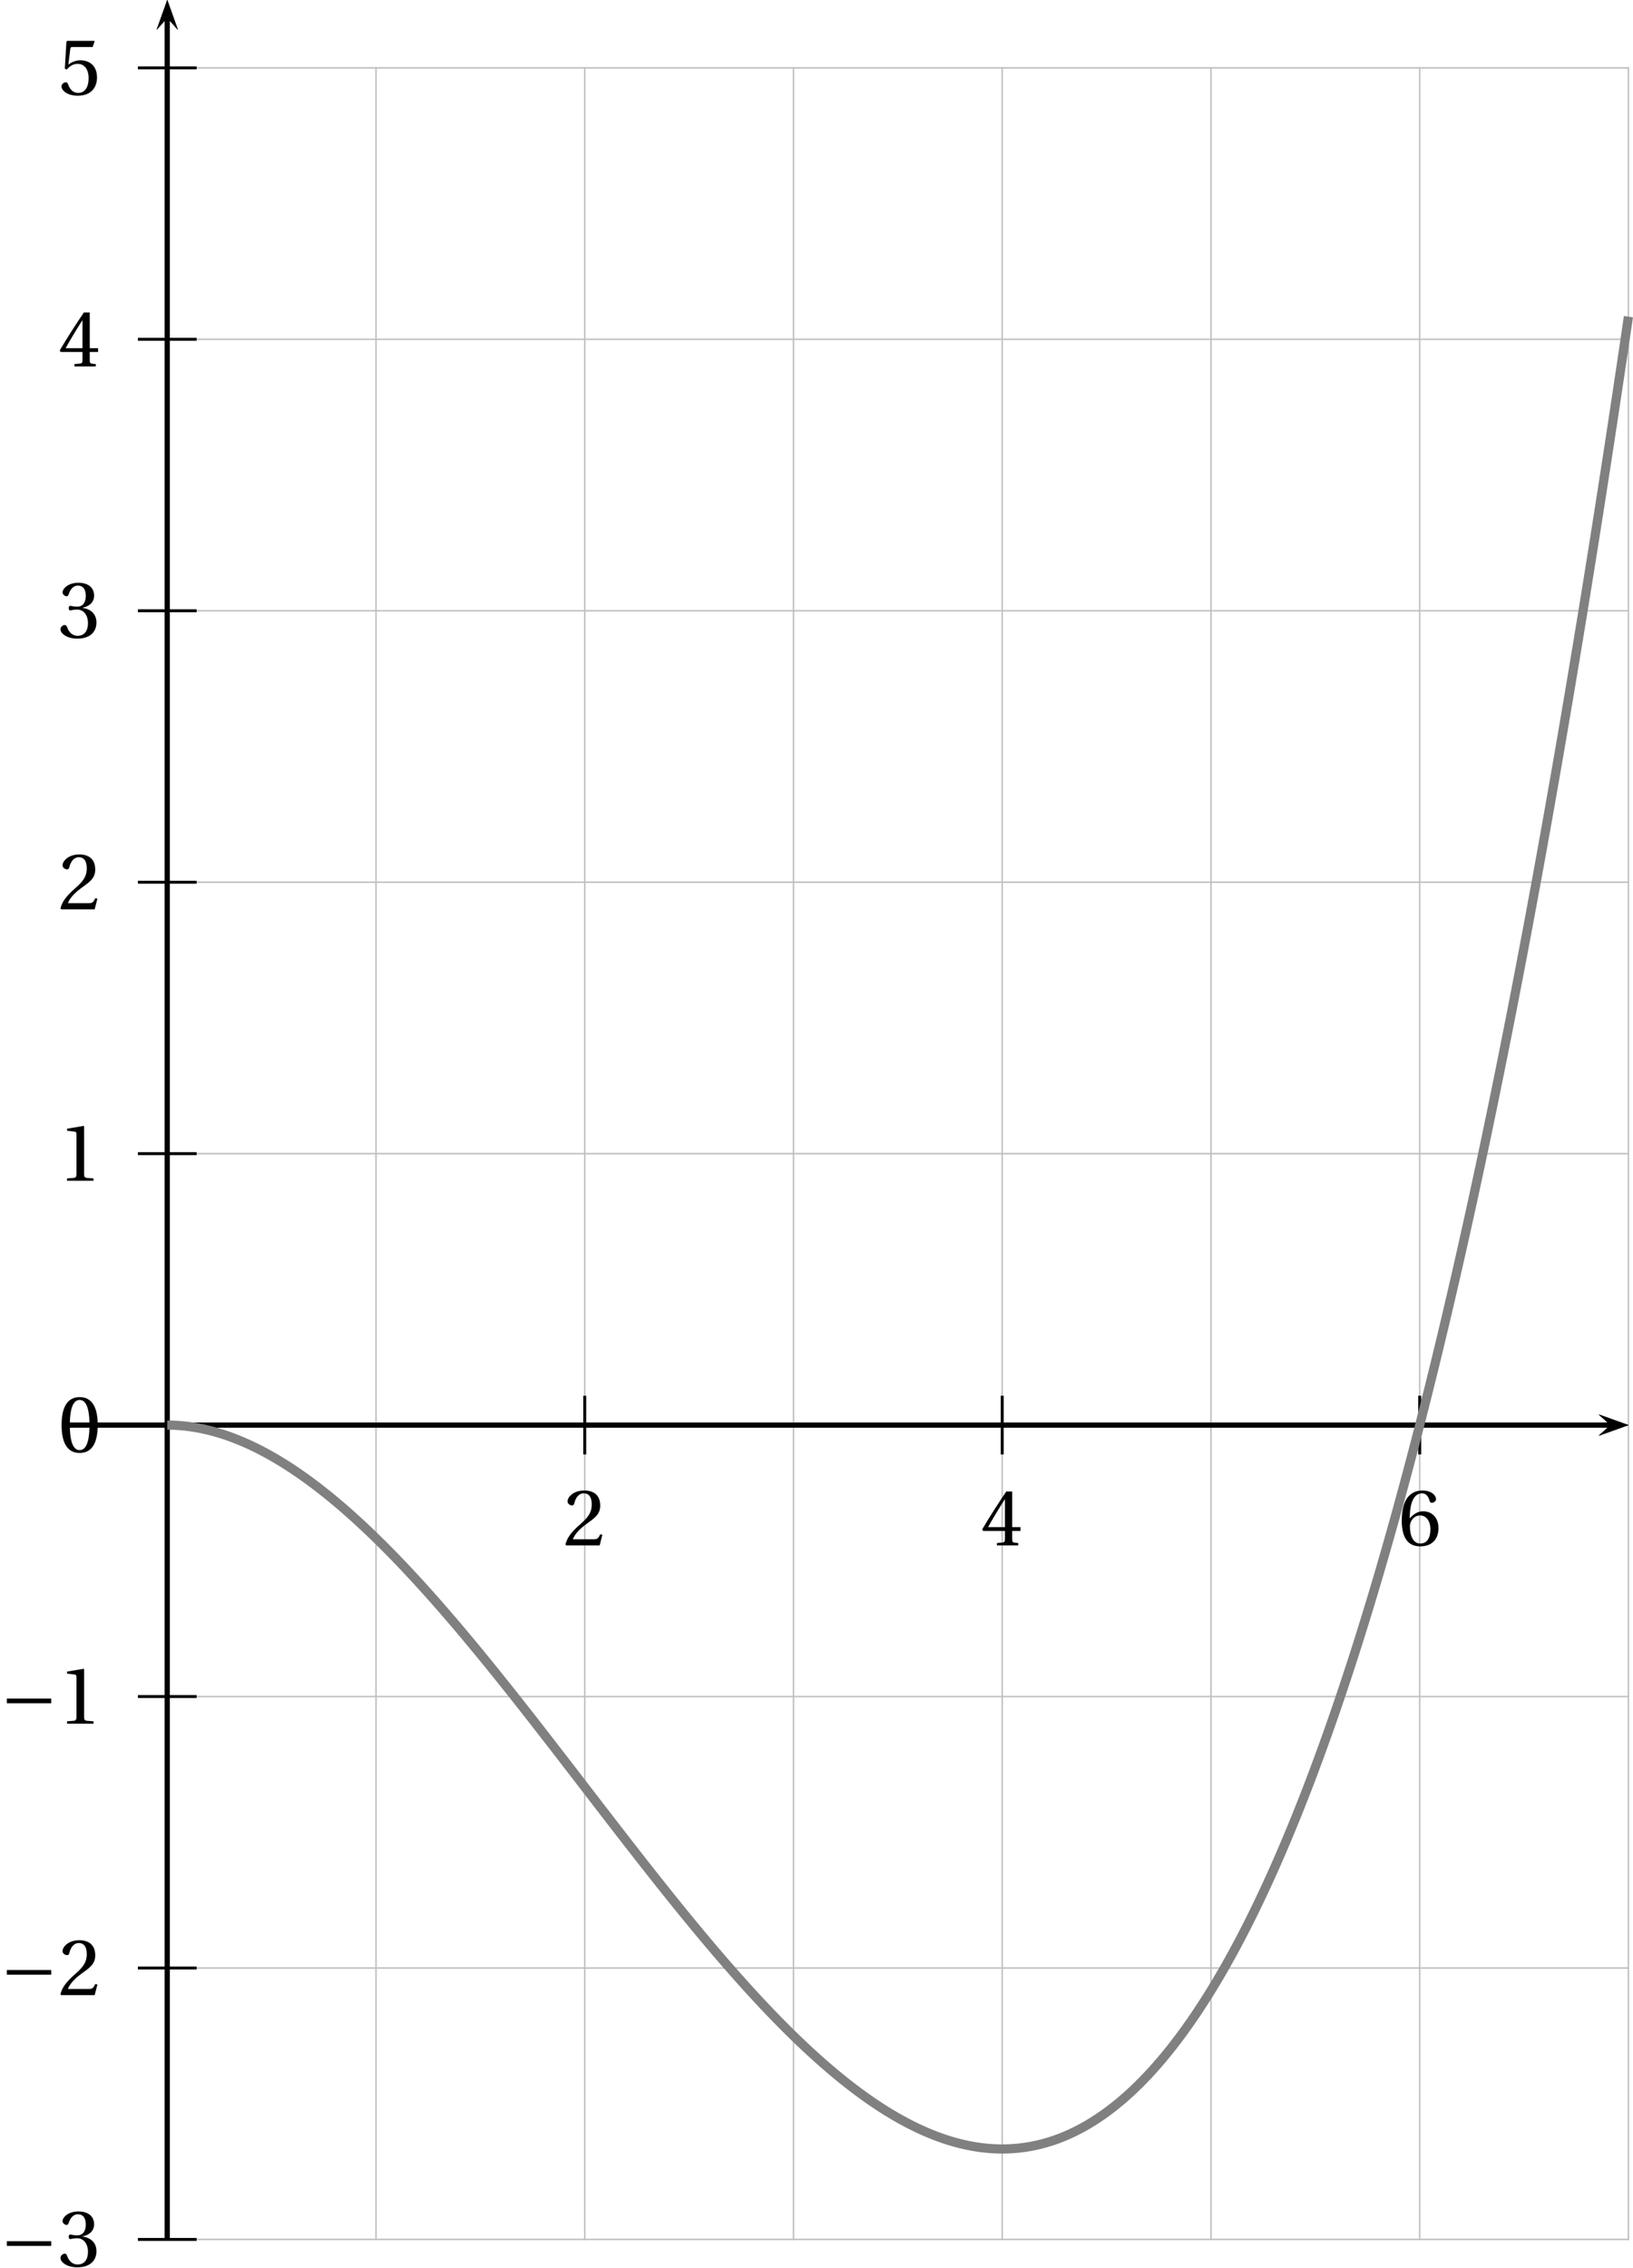<?xml version='1.0' encoding='UTF-8'?>
<!-- This file was generated by dvisvgm 2.6 -->
<svg height='307.92pt' version='1.1' viewBox='22.057 21.555 221.761 307.92' width='221.761pt' xmlns='http://www.w3.org/2000/svg' xmlns:xlink='http://www.w3.org/1999/xlink'>
<defs>
<use id='g5-48' xlink:href='#g3-48'/>
<use id='g5-49' xlink:href='#g3-49'/>
<use id='g5-50' xlink:href='#g3-50'/>
<use id='g5-51' xlink:href='#g3-51'/>
<use id='g5-52' xlink:href='#g3-52'/>
<use id='g5-53' xlink:href='#g3-53'/>
<use id='g5-54' xlink:href='#g3-54'/>
<path d='M6.958 -2.772V-3.408H0.931V-2.772H6.958Z' id='g1-161'/>
<path d='M2.904 -7.068C3.945 -7.068 4.241 -5.446 4.241 -3.66S3.945 -0.252 2.904 -0.252S1.567 -1.874 1.567 -3.66S1.863 -7.068 2.904 -7.068ZM2.904 -7.451C1.096 -7.451 0.449 -5.851 0.449 -3.66S1.096 0.131 2.904 0.131S5.358 -1.468 5.358 -3.66S4.712 -7.451 2.904 -7.451Z' id='g3-48'/>
<path d='M4.788 0V-0.318L3.868 -0.394C3.638 -0.416 3.506 -0.504 3.506 -0.931V-7.385L3.452 -7.451L1.194 -7.068V-6.794L2.213 -6.673C2.4 -6.651 2.476 -6.564 2.476 -6.246V-0.931C2.476 -0.723 2.444 -0.592 2.378 -0.515C2.323 -0.438 2.235 -0.405 2.115 -0.394L1.194 -0.318V0H4.788Z' id='g3-49'/>
<path d='M5.314 -1.446L5.008 -1.501C4.778 -0.909 4.558 -0.833 4.12 -0.833H1.315C1.49 -1.403 2.137 -2.181 3.156 -2.915C4.208 -3.682 5.019 -4.175 5.019 -5.402C5.019 -6.925 4.011 -7.451 2.86 -7.451C1.359 -7.451 0.581 -6.542 0.581 -5.972C0.581 -5.599 0.997 -5.424 1.183 -5.424C1.381 -5.424 1.457 -5.534 1.501 -5.72C1.677 -6.465 2.104 -7.068 2.783 -7.068C3.627 -7.068 3.868 -6.355 3.868 -5.556C3.868 -4.383 3.276 -3.726 2.323 -2.882C0.975 -1.709 0.504 -0.964 0.296 -0.11L0.405 0H4.942L5.314 -1.446Z' id='g3-50'/>
<path d='M1.424 -4.011C1.424 -3.824 1.479 -3.704 1.622 -3.704C1.753 -3.704 2.049 -3.813 2.575 -3.813C3.506 -3.813 4.032 -2.97 4.032 -2.016C4.032 -0.712 3.386 -0.252 2.608 -0.252C1.885 -0.252 1.414 -0.8 1.205 -1.414C1.14 -1.622 1.03 -1.72 0.877 -1.72C0.679 -1.72 0.296 -1.512 0.296 -1.118C0.296 -0.647 1.052 0.131 2.597 0.131C4.186 0.131 5.183 -0.668 5.183 -2.071C5.183 -3.539 3.923 -3.978 3.32 -4.032V-4.076C3.912 -4.175 4.865 -4.613 4.865 -5.698C4.865 -6.914 3.912 -7.451 2.739 -7.451C1.293 -7.451 0.581 -6.618 0.581 -6.147C0.581 -5.808 0.964 -5.621 1.118 -5.621C1.26 -5.621 1.348 -5.698 1.392 -5.84C1.633 -6.586 2.049 -7.068 2.663 -7.068C3.528 -7.068 3.737 -6.301 3.737 -5.687C3.737 -5.03 3.506 -4.208 2.575 -4.208C2.049 -4.208 1.753 -4.317 1.622 -4.317C1.479 -4.317 1.424 -4.208 1.424 -4.011Z' id='g3-51'/>
<path d='M3.287 -1.961V-0.844C3.287 -0.471 3.167 -0.405 2.904 -0.384L2.202 -0.318V0H5.095V-0.318L4.602 -0.373C4.35 -0.405 4.273 -0.471 4.273 -0.844V-1.961H5.402V-2.476H4.273V-7.32H3.474C2.444 -5.808 1.216 -3.901 0.208 -2.192L0.307 -1.961H3.287ZM0.997 -2.476C1.655 -3.671 2.422 -4.931 3.265 -6.257H3.287V-2.476H0.997Z' id='g3-52'/>
<path d='M4.668 -6.487L4.931 -7.232L4.876 -7.32H1.216L1.107 -7.221L0.888 -3.55L1.151 -3.419C1.611 -3.945 2.06 -4.197 2.652 -4.197C3.353 -4.197 4.12 -3.682 4.12 -2.235C4.12 -1.107 3.66 -0.252 2.707 -0.252C1.94 -0.252 1.545 -0.811 1.326 -1.435C1.271 -1.6 1.172 -1.698 1.019 -1.698C0.8 -1.698 0.438 -1.479 0.438 -1.118C0.438 -0.614 1.205 0.131 2.63 0.131C4.438 0.131 5.26 -0.964 5.26 -2.356C5.26 -3.89 4.295 -4.679 2.991 -4.679C2.389 -4.679 1.742 -4.416 1.392 -4.098L1.37 -4.12L1.622 -6.169C1.655 -6.443 1.731 -6.487 1.94 -6.487H4.668Z' id='g3-53'/>
<path d='M2.98 0.131C4.602 0.131 5.468 -0.855 5.468 -2.345C5.468 -3.824 4.515 -4.646 3.375 -4.624C2.542 -4.646 1.885 -4.043 1.589 -3.682H1.567C1.578 -6.092 2.268 -7.068 3.254 -7.068C3.758 -7.068 4.109 -6.64 4.273 -6.016C4.306 -5.884 4.394 -5.786 4.558 -5.786C4.799 -5.786 5.139 -5.972 5.139 -6.279C5.139 -6.717 4.602 -7.451 3.287 -7.451C2.422 -7.451 1.808 -7.122 1.348 -6.597C0.855 -6.027 0.482 -4.975 0.482 -3.386C0.482 -1.019 1.337 0.131 2.98 0.131ZM3.002 -4.065C3.693 -4.065 4.372 -3.441 4.372 -2.181C4.372 -1.03 3.923 -0.252 3.002 -0.252C2.049 -0.252 1.589 -1.271 1.589 -2.586C1.589 -3.254 2.082 -4.065 3.002 -4.065Z' id='g3-54'/>
</defs>
<g id='page1'>
<path d='M44.773 325.57V30.77' fill='none' stroke='#bfbfbf' stroke-linecap='square' stroke-miterlimit='10' stroke-width='0.199'/>
<path d='M73.117 325.57V30.77' fill='none' stroke='#bfbfbf' stroke-linecap='square' stroke-miterlimit='10' stroke-width='0.199'/>
<path d='M101.465 325.57V30.77' fill='none' stroke='#bfbfbf' stroke-linecap='square' stroke-miterlimit='10' stroke-width='0.199'/>
<path d='M129.812 325.57V30.77' fill='none' stroke='#bfbfbf' stroke-linecap='square' stroke-miterlimit='10' stroke-width='0.199'/>
<path d='M158.156 325.57V30.77' fill='none' stroke='#bfbfbf' stroke-linecap='square' stroke-miterlimit='10' stroke-width='0.199'/>
<path d='M186.504 325.57V30.77' fill='none' stroke='#bfbfbf' stroke-linecap='square' stroke-miterlimit='10' stroke-width='0.199'/>
<path d='M214.852 325.57V30.77' fill='none' stroke='#bfbfbf' stroke-linecap='square' stroke-miterlimit='10' stroke-width='0.199'/>
<path d='M243.196 325.57V30.77' fill='none' stroke='#bfbfbf' stroke-linecap='square' stroke-miterlimit='10' stroke-width='0.199'/>
<path d='M44.773 325.57H243.196' fill='none' stroke='#bfbfbf' stroke-linecap='square' stroke-miterlimit='10' stroke-width='0.199'/>
<path d='M44.773 288.723H243.196' fill='none' stroke='#bfbfbf' stroke-linecap='square' stroke-miterlimit='10' stroke-width='0.199'/>
<path d='M44.773 251.871H243.196' fill='none' stroke='#bfbfbf' stroke-linecap='square' stroke-miterlimit='10' stroke-width='0.199'/>
<path d='M44.773 215.02H243.196' fill='none' stroke='#bfbfbf' stroke-linecap='square' stroke-miterlimit='10' stroke-width='0.199'/>
<path d='M44.773 178.168H243.196' fill='none' stroke='#bfbfbf' stroke-linecap='square' stroke-miterlimit='10' stroke-width='0.199'/>
<path d='M44.773 141.32H243.196' fill='none' stroke='#bfbfbf' stroke-linecap='square' stroke-miterlimit='10' stroke-width='0.199'/>
<path d='M44.773 104.469H243.196' fill='none' stroke='#bfbfbf' stroke-linecap='square' stroke-miterlimit='10' stroke-width='0.199'/>
<path d='M44.773 67.617H243.196' fill='none' stroke='#bfbfbf' stroke-linecap='square' stroke-miterlimit='10' stroke-width='0.199'/>
<path d='M44.773 30.77H243.196' fill='none' stroke='#bfbfbf' stroke-linecap='square' stroke-miterlimit='10' stroke-width='0.199'/>
<path d='M239.152 216.465L243.195 215.02L239.152 213.574L240.769 215.02'/>
<path d='M30.598 215.02H240.77' fill='none' stroke='#000000' stroke-miterlimit='10' stroke-width='0.697'/>
<path d='M44.773 219.004V211.035' fill='none' stroke='#000000' stroke-miterlimit='10' stroke-width='0.399'/>
<path d='M101.465 219.004V211.035' fill='none' stroke='#000000' stroke-miterlimit='10' stroke-width='0.399'/>
<path d='M158.156 219.004V211.035' fill='none' stroke='#000000' stroke-miterlimit='10' stroke-width='0.399'/>
<path d='M214.852 219.004V211.035' fill='none' stroke='#000000' stroke-miterlimit='10' stroke-width='0.399'/>
<path d='M44.773 219.004V211.035' fill='none' stroke='#000000' stroke-miterlimit='10' stroke-width='0.399'/>
<path d='M46.215 25.602L44.773 21.555L43.328 25.602L44.773 23.981'/>
<path d='M44.773 325.57V23.98' fill='none' stroke='#000000' stroke-miterlimit='10' stroke-width='0.697'/>
<path d='M239.152 216.465L243.195 215.02L239.152 213.574L240.769 215.02'/>
<path d='M30.598 215.02H240.77' fill='none' stroke='#000000' stroke-miterlimit='10' stroke-width='0.697'/>
<path d='M46.215 25.602L44.773 21.555L43.328 25.602L44.773 23.981'/>
<path d='M44.773 325.57V23.98' fill='none' stroke='#000000' stroke-miterlimit='10' stroke-width='0.697'/>
<path d='M40.785 215.02H48.758' fill='none' stroke='#000000' stroke-miterlimit='10' stroke-width='0.399'/>
<path d='M40.785 178.168H48.758' fill='none' stroke='#000000' stroke-miterlimit='10' stroke-width='0.399'/>
<path d='M40.785 141.32H48.758' fill='none' stroke='#000000' stroke-miterlimit='10' stroke-width='0.399'/>
<path d='M40.785 104.469H48.758' fill='none' stroke='#000000' stroke-miterlimit='10' stroke-width='0.399'/>
<path d='M40.785 67.617H48.758' fill='none' stroke='#000000' stroke-miterlimit='10' stroke-width='0.399'/>
<path d='M40.785 30.77H48.758' fill='none' stroke='#000000' stroke-miterlimit='10' stroke-width='0.399'/>
<path d='M40.785 215.02H48.758' fill='none' stroke='#000000' stroke-miterlimit='10' stroke-width='0.399'/>
<path d='M40.785 251.871H48.758' fill='none' stroke='#000000' stroke-miterlimit='10' stroke-width='0.399'/>
<path d='M40.785 288.723H48.758' fill='none' stroke='#000000' stroke-miterlimit='10' stroke-width='0.399'/>
<path d='M40.785 325.57H48.758' fill='none' stroke='#000000' stroke-miterlimit='10' stroke-width='0.399'/>
<path d='M46.215 25.602L44.773 21.555L43.328 25.602L44.773 23.981'/>
<path d='M44.773 325.57V23.98' fill='none' stroke='#000000' stroke-miterlimit='10' stroke-width='0.697'/>
<path d='M239.152 216.465L243.195 215.02L239.152 213.574L240.769 215.02'/>
<path d='M30.598 215.02H240.77' fill='none' stroke='#000000' stroke-miterlimit='10' stroke-width='0.697'/>
<use x='98.547' xlink:href='#g5-50' y='231.35'/>
<use x='155.24' xlink:href='#g5-52' y='231.35'/>
<use x='211.933' xlink:href='#g5-54' y='231.35'/>
<use x='29.971' xlink:href='#g5-48' y='218.672'/>
<use x='22.057' xlink:href='#g1-161' y='255.552'/>
<use x='29.971' xlink:href='#g5-49' y='255.552'/>
<use x='22.057' xlink:href='#g1-161' y='292.403'/>
<use x='29.971' xlink:href='#g5-50' y='292.403'/>
<use x='22.057' xlink:href='#g1-161' y='329.223'/>
<use x='29.971' xlink:href='#g5-51' y='329.223'/>
<use x='29.971' xlink:href='#g5-49' y='181.851'/>
<use x='29.971' xlink:href='#g5-50' y='145.001'/>
<use x='29.971' xlink:href='#g5-51' y='108.121'/>
<use x='29.971' xlink:href='#g5-52' y='71.3'/>
<use x='29.971' xlink:href='#g5-53' y='34.42'/>
<path d='M44.773 215.02H44.813H44.852H44.891H44.93H44.969H45.008L45.051 215.023H45.09H45.129H45.168H45.207H45.246L45.289 215.027H45.328H45.367H45.406L45.445 215.031H45.484H45.527L45.566 215.035H45.605L45.645 215.039H45.684H45.723L45.766 215.043H45.805L45.844 215.047H45.883L45.922 215.051H45.961L46.004 215.055L46.043 215.059H46.082L46.121 215.062H46.16L46.199 215.066L46.242 215.07H46.281L46.32 215.074L46.359 215.078L46.398 215.082H46.438L46.477 215.086L46.52 215.09L46.559 215.094H46.598L46.637 215.098L46.676 215.102L46.715 215.105L46.758 215.109L46.797 215.113L46.836 215.117L46.875 215.121L46.914 215.125L46.953 215.129L46.996 215.133L47.035 215.137L47.074 215.141L47.113 215.145L47.152 215.148L47.191 215.152L47.234 215.156L47.273 215.16L47.313 215.164L47.352 215.172L47.391 215.176L47.43 215.18L47.473 215.184L47.512 215.187L47.551 215.195L47.59 215.199L47.629 215.203L47.668 215.211L47.707 215.215L47.75 215.219L47.789 215.227L47.828 215.23L47.867 215.234L47.906 215.242L47.945 215.246L47.988 215.254L48.027 215.258L48.066 215.266L48.105 215.27L48.145 215.277L48.184 215.281L48.227 215.289L48.266 215.293L48.305 215.301L48.344 215.305L48.383 215.312L48.422 215.32L48.465 215.324L48.504 215.332L48.543 215.34L48.582 215.344L48.621 215.352L48.66 215.359L48.703 215.367L48.742 215.371L48.781 215.379L48.82 215.387L48.859 215.395L48.898 215.402L48.937 215.41L48.98 215.414L49.02 215.422L49.059 215.43L49.098 215.437L49.137 215.445L49.176 215.453L49.219 215.461L49.258 215.469L49.297 215.477L49.336 215.484L49.375 215.492L49.414 215.5L49.457 215.508L49.496 215.516L49.535 215.527L49.574 215.535L49.613 215.543L49.652 215.551L49.695 215.559L49.734 215.566L49.773 215.578L49.812 215.586L49.852 215.594L49.891 215.602L49.934 215.613L49.973 215.621L50.012 215.629L50.051 215.641L50.09 215.648L50.129 215.656L50.168 215.668L50.211 215.676L50.25 215.687L50.289 215.695L50.328 215.703L50.367 215.715L50.406 215.723L50.449 215.734L50.488 215.742L50.527 215.754L50.566 215.766L50.605 215.773L50.645 215.785L50.688 215.793L50.727 215.805L50.766 215.816L50.805 215.824L50.844 215.836L50.883 215.848L50.926 215.855L50.965 215.867L51.004 215.879L51.043 215.887L51.082 215.898L51.121 215.91L51.164 215.922L51.203 215.934L51.242 215.945L51.281 215.953L51.32 215.965L51.359 215.977L51.398 215.988L51.441 216L51.48 216.012L51.52 216.023L51.559 216.035L51.598 216.047L51.637 216.059L51.68 216.07L51.719 216.082L51.758 216.094L51.797 216.105L51.836 216.117L51.875 216.129L51.918 216.141L51.957 216.152L51.996 216.164L52.035 216.18L52.074 216.191L52.113 216.203L52.156 216.215L52.195 216.227L52.234 216.242L52.273 216.254L52.313 216.266L52.352 216.277L52.395 216.293L52.434 216.305L52.473 216.316L52.512 216.332L52.551 216.344L52.59 216.359L52.629 216.371L52.672 216.383L52.711 216.398L52.75 216.41L52.789 216.426L52.828 216.437L52.867 216.453L52.91 216.465L52.949 216.48L52.988 216.492L53.027 216.508L53.066 216.52L53.105 216.535L53.148 216.551L53.188 216.562L53.227 216.578L53.266 216.594L53.305 216.605L53.344 216.621L53.387 216.637L53.426 216.648L53.465 216.664L53.504 216.68L53.543 216.695L53.582 216.707L53.625 216.723L53.664 216.738L53.703 216.754L53.742 216.77L53.781 216.781L53.82 216.797L53.859 216.812L53.902 216.828L53.941 216.844L53.98 216.859L54.02 216.875L54.059 216.891L54.098 216.906L54.141 216.922L54.18 216.937L54.219 216.953L54.258 216.969L54.297 216.984L54.336 217L54.379 217.016L54.418 217.031L54.457 217.047L54.496 217.066L54.535 217.082L54.574 217.098L54.617 217.113L54.656 217.129L54.695 217.145L54.734 217.164L54.773 217.18L54.813 217.195L54.855 217.211L54.895 217.23L54.934 217.246L54.973 217.262L55.012 217.281L55.051 217.297L55.09 217.312L55.133 217.332L55.172 217.348L55.211 217.367L55.25 217.383L55.289 217.398L55.328 217.418L55.371 217.434L55.41 217.453L55.449 217.469L55.488 217.488L55.527 217.504L55.566 217.523L55.609 217.543L55.648 217.559L55.687 217.578L55.727 217.594L55.766 217.613L55.805 217.633L55.848 217.648L55.887 217.668L55.926 217.687L55.965 217.703L56.004 217.723L56.043 217.742L56.086 217.758L56.125 217.777L56.164 217.797L56.203 217.816L56.242 217.832L56.281 217.852L56.324 217.871L56.363 217.891L56.402 217.91L56.441 217.93L56.48 217.949L56.52 217.965L56.559 217.984L56.602 218.004L56.641 218.023L56.68 218.043L56.719 218.063L56.758 218.082L56.797 218.102L56.84 218.121L56.879 218.141L56.918 218.16L56.957 218.18L56.996 218.199L57.035 218.223L57.078 218.242L57.117 218.262L57.156 218.281L57.195 218.301L57.234 218.32L57.273 218.34L57.316 218.363L57.356 218.383L57.395 218.402L57.434 218.422L57.473 218.441L57.512 218.465L57.555 218.484L57.594 218.504L57.633 218.527L57.672 218.547L57.711 218.566L57.75 218.59L57.789 218.609L57.832 218.629L57.871 218.652L57.91 218.672L57.949 218.695L57.988 218.715L58.027 218.734L58.07 218.758L58.109 218.777L58.148 218.801L58.187 218.82L58.227 218.844L58.266 218.863L58.309 218.887L58.348 218.91L58.387 218.93L58.426 218.953L58.465 218.973L58.504 218.996L58.547 219.02L58.586 219.039L58.625 219.063L58.664 219.086L58.703 219.105L58.742 219.129L58.785 219.152L58.824 219.172L58.863 219.195L58.902 219.219L58.941 219.242L58.981 219.262L59.02 219.285L59.063 219.309L59.102 219.332L59.141 219.355L59.18 219.379L59.219 219.398L59.258 219.422L59.301 219.445L59.34 219.469L59.379 219.492L59.418 219.516L59.457 219.539L59.496 219.562L59.539 219.586L59.578 219.609L59.617 219.633L59.656 219.656L59.695 219.68L59.734 219.703L59.777 219.727L59.816 219.75L59.855 219.773L59.894 219.797L59.934 219.82L59.973 219.848L60.016 219.871L60.055 219.895L60.094 219.918L60.133 219.941L60.172 219.965L60.211 219.992L60.25 220.016L60.293 220.039L60.332 220.063L60.371 220.09L60.41 220.113L60.449 220.137L60.488 220.16L60.531 220.187L60.57 220.211L60.609 220.234L60.648 220.262L60.688 220.285L60.727 220.312L60.77 220.336L60.809 220.359L60.848 220.387L60.887 220.41L60.926 220.437L60.965 220.461L61.008 220.488L61.047 220.512L61.086 220.539L61.125 220.562L61.164 220.59L61.203 220.613L61.246 220.641L61.285 220.664L61.324 220.691L61.363 220.715L61.402 220.742L61.441 220.77L61.48 220.793L61.523 220.82L61.563 220.848L61.602 220.871L61.641 220.898L61.68 220.926L61.719 220.949L61.762 220.977L61.801 221.004L61.84 221.031L61.879 221.055L61.918 221.082L61.957 221.109L62 221.137L62.039 221.164L62.078 221.187L62.117 221.215L62.156 221.242L62.195 221.27L62.238 221.297L62.277 221.324L62.316 221.352L62.355 221.379L62.395 221.402L62.434 221.43L62.477 221.457L62.516 221.484L62.555 221.512L62.594 221.539L62.633 221.566L62.672 221.594L62.715 221.621L62.754 221.648L62.793 221.676L62.832 221.707L62.871 221.734L62.91 221.762L62.949 221.789L62.992 221.816L63.031 221.844L63.07 221.871L63.109 221.898L63.148 221.93L63.188 221.957L63.23 221.984L63.27 222.012L63.309 222.039L63.348 222.07L63.387 222.098L63.426 222.125L63.469 222.152L63.508 222.184L63.547 222.211L63.586 222.238L63.625 222.27L63.664 222.297L63.707 222.324L63.746 222.355L63.785 222.383L63.824 222.41L63.863 222.441L63.902 222.469L63.945 222.5L63.984 222.527L64.023 222.555L64.062 222.586L64.102 222.613L64.141 222.645L64.18 222.672L64.223 222.703L64.262 222.73L64.301 222.762L64.34 222.789L64.379 222.82L64.418 222.852L64.461 222.879L64.5 222.91L64.539 222.937L64.578 222.969L64.617 223L64.656 223.027L64.699 223.059L64.738 223.086L64.777 223.117L64.816 223.148L64.855 223.18L64.895 223.207L64.937 223.238L64.977 223.27L65.016 223.297L65.055 223.328L65.094 223.359L65.133 223.391L65.176 223.422L65.215 223.449L65.254 223.48L65.293 223.512L65.332 223.543L65.371 223.574L65.41 223.605L65.453 223.633L65.492 223.664L65.531 223.695L65.57 223.727L65.609 223.758L65.648 223.789L65.691 223.82L65.731 223.852L65.77 223.883L65.809 223.914L65.848 223.945L65.887 223.977L65.93 224.008L65.969 224.039L66.008 224.07L66.047 224.102L66.086 224.133L66.125 224.164L66.168 224.195L66.207 224.227L66.246 224.258L66.285 224.289L66.324 224.324L66.363 224.355L66.406 224.387L66.445 224.418L66.484 224.449L66.523 224.48L66.562 224.516L66.602 224.547L66.641 224.578L66.684 224.609L66.723 224.641L66.762 224.676L66.801 224.707L66.84 224.738L66.879 224.773L66.922 224.805L66.961 224.836L67 224.867L67.039 224.902L67.078 224.934L67.117 224.969L67.16 225L67.199 225.031L67.238 225.066L67.277 225.098L67.316 225.129L67.356 225.164L67.398 225.195L67.438 225.231L67.477 225.262L67.516 225.297L67.555 225.328L67.594 225.363L67.637 225.394L67.676 225.43L67.715 225.461L67.754 225.496L67.793 225.527L67.832 225.562L67.871 225.594L67.914 225.629L67.953 225.664L67.992 225.695L68.031 225.73L68.07 225.762L68.109 225.797L68.152 225.832L68.191 225.863L68.23 225.898L68.27 225.934L68.309 225.965L68.348 226L68.391 226.035L68.43 226.066L68.469 226.102L68.508 226.137L68.547 226.172L68.586 226.203L68.629 226.238L68.668 226.273L68.707 226.309L68.746 226.344L68.785 226.375L68.824 226.41L68.867 226.445L68.906 226.48L68.945 226.516L68.984 226.551L69.023 226.586L69.063 226.617L69.105 226.652L69.145 226.687L69.184 226.723L69.223 226.758L69.262 226.793L69.301 226.828L69.34 226.863L69.383 226.898L69.422 226.934L69.461 226.969L69.5 227.004L69.539 227.039L69.578 227.074L69.621 227.109L69.66 227.145L69.699 227.18L69.738 227.215L69.777 227.25L69.816 227.285L69.859 227.32L69.898 227.359L69.938 227.394L69.977 227.43L70.016 227.465L70.055 227.5L70.098 227.535L70.137 227.57L70.176 227.609L70.215 227.645L70.254 227.68L70.293 227.715L70.336 227.75L70.375 227.789L70.414 227.824L70.453 227.859L70.492 227.895L70.531 227.934L70.57 227.969L70.613 228.004L70.652 228.043L70.691 228.078L70.73 228.113L70.77 228.152L70.809 228.188L70.852 228.223L70.891 228.262L70.93 228.297L70.969 228.332L71.008 228.371L71.047 228.406L71.09 228.445L71.129 228.48L71.168 228.516L71.207 228.555L71.246 228.59L71.285 228.629L71.328 228.664L71.367 228.703L71.406 228.738L71.445 228.777L71.484 228.812L71.523 228.852L71.566 228.887L71.605 228.926L71.645 228.961L71.684 229L71.723 229.039L71.762 229.074L71.801 229.113L71.844 229.148L71.883 229.187L71.922 229.227L71.961 229.262L72 229.301L72.039 229.336L72.082 229.375L72.121 229.414L72.16 229.449L72.199 229.488L72.238 229.527L72.277 229.562L72.32 229.602L72.359 229.641L72.398 229.68L72.437 229.715L72.477 229.754L72.516 229.793L72.559 229.832L72.598 229.867L72.637 229.906L72.676 229.945L72.715 229.984L72.754 230.023L72.797 230.062L72.836 230.098L72.875 230.137L72.914 230.176L72.953 230.215L72.992 230.254L73.031 230.293L73.074 230.332L73.113 230.367L73.152 230.406L73.191 230.445L73.23 230.484L73.27 230.523L73.312 230.563L73.352 230.602L73.391 230.641L73.43 230.68L73.469 230.719L73.508 230.758L73.551 230.797L73.59 230.836L73.629 230.875L73.668 230.914L73.707 230.953L73.746 230.992L73.789 231.031L73.828 231.07L73.867 231.109L73.906 231.148L73.945 231.191L73.984 231.231L74.027 231.27L74.066 231.309L74.105 231.348L74.145 231.387L74.184 231.426L74.223 231.465L74.262 231.508L74.305 231.547L74.344 231.586L74.383 231.625L74.422 231.664L74.461 231.707L74.5 231.746L74.543 231.785L74.582 231.824L74.621 231.863L74.66 231.906L74.699 231.945L74.738 231.984L74.781 232.027L74.82 232.066L74.859 232.105L74.898 232.144L74.937 232.188L74.977 232.227L75.02 232.266L75.059 232.309L75.098 232.348L75.137 232.387L75.176 232.43L75.215 232.469L75.258 232.512L75.297 232.551L75.336 232.59L75.375 232.633L75.414 232.672L75.453 232.715L75.492 232.754L75.535 232.793L75.574 232.836L75.613 232.875L75.652 232.918L75.691 232.957L75.731 233L75.773 233.039L75.812 233.082L75.852 233.121L75.891 233.164L75.93 233.203L75.969 233.246L76.012 233.285L76.051 233.328L76.09 233.371L76.129 233.41L76.168 233.453L76.207 233.492L76.25 233.535L76.289 233.574L76.328 233.617L76.367 233.66L76.406 233.699L76.445 233.742L76.488 233.785L76.527 233.824L76.566 233.867L76.605 233.91L76.645 233.949L76.684 233.992L76.723 234.035L76.766 234.074L76.805 234.117L76.844 234.16L76.883 234.199L76.922 234.242L76.961 234.285L77.004 234.328L77.043 234.367L77.082 234.41L77.121 234.453L77.16 234.496L77.199 234.535L77.242 234.578L77.281 234.621L77.32 234.664L77.359 234.707L77.398 234.75L77.438 234.789L77.48 234.832L77.519 234.875L77.559 234.918L77.598 234.961L77.637 235.004L77.676 235.047L77.715 235.086L77.758 235.129L77.797 235.172L77.836 235.215L77.875 235.258L77.914 235.301L77.953 235.344L77.996 235.387L78.035 235.43L78.074 235.473L78.113 235.516L78.152 235.559L78.191 235.602L78.234 235.645L78.273 235.687L78.313 235.73L78.352 235.773L78.391 235.816L78.43 235.859L78.473 235.902L78.512 235.945L78.551 235.988L78.59 236.031L78.629 236.074L78.668 236.117L78.711 236.16L78.75 236.203L78.789 236.246L78.828 236.289L78.867 236.332L78.906 236.379L78.945 236.422L78.988 236.465L79.027 236.508L79.066 236.551L79.105 236.594L79.145 236.637L79.184 236.684L79.227 236.727L79.266 236.77L79.305 236.812L79.344 236.855L79.383 236.902L79.422 236.945L79.465 236.988L79.504 237.031L79.543 237.074L79.582 237.121L79.621 237.164L79.66 237.207L79.703 237.25L79.742 237.297L79.781 237.34L79.82 237.383L79.859 237.43L79.898 237.473L79.941 237.516L79.98 237.559L80.02 237.606L80.059 237.648L80.098 237.691L80.137 237.738L80.176 237.781L80.219 237.824L80.258 237.871L80.297 237.914L80.336 237.961L80.375 238.004L80.414 238.047L80.457 238.094L80.496 238.137L80.535 238.18L80.574 238.227L80.613 238.27L80.652 238.316L80.695 238.359L80.734 238.406L80.773 238.449L80.813 238.492L80.852 238.539L80.891 238.582L80.934 238.629L80.973 238.672L81.012 238.719L81.051 238.762L81.09 238.809L81.129 238.852L81.172 238.898L81.211 238.941L81.25 238.988L81.289 239.031L81.328 239.078L81.367 239.125L81.406 239.168L81.449 239.215L81.488 239.258L81.527 239.305L81.566 239.348L81.605 239.394L81.645 239.441L81.687 239.484L81.727 239.531L81.766 239.574L81.805 239.621L81.844 239.668L81.883 239.711L81.926 239.758L81.965 239.805L82.004 239.848L82.043 239.895L82.082 239.937L82.121 239.984L82.164 240.031L82.203 240.078L82.242 240.121L82.281 240.168L82.32 240.215L82.359 240.258L82.398 240.305L82.441 240.352L82.48 240.395L82.52 240.441L82.559 240.488L82.598 240.535L82.637 240.578L82.68 240.625L82.719 240.672L82.758 240.719L82.797 240.762L82.836 240.809L82.875 240.855L82.918 240.902L82.957 240.949L82.996 240.992L83.035 241.039L83.074 241.086L83.113 241.133L83.156 241.18L83.195 241.227L83.234 241.27L83.273 241.316L83.312 241.363L83.352 241.41L83.395 241.457L83.434 241.504L83.473 241.551L83.512 241.594L83.551 241.641L83.59 241.687L83.629 241.734L83.672 241.781L83.711 241.828L83.75 241.875L83.789 241.922L83.828 241.969L83.867 242.016L83.91 242.062L83.949 242.109L83.988 242.152L84.027 242.199L84.066 242.246L84.105 242.293L84.148 242.34L84.187 242.387L84.227 242.434L84.266 242.48L84.305 242.527L84.344 242.574L84.387 242.621L84.426 242.668L84.465 242.715L84.504 242.762L84.543 242.809L84.582 242.855L84.625 242.902L84.664 242.953L84.703 243L84.742 243.047L84.781 243.094L84.82 243.141L84.859 243.187L84.902 243.234L84.941 243.281L84.981 243.328L85.02 243.375L85.059 243.422L85.098 243.469L85.141 243.516L85.18 243.566L85.219 243.613L85.258 243.66L85.297 243.707L85.336 243.754L85.379 243.801L85.418 243.848L85.457 243.898L85.496 243.945L85.535 243.992L85.574 244.039L85.617 244.086L85.656 244.133L85.695 244.184L85.734 244.23L85.773 244.277L85.812 244.324L85.855 244.371L85.894 244.422L85.934 244.469L85.973 244.516L86.012 244.563L86.051 244.609L86.09 244.66L86.133 244.707L86.172 244.754L86.211 244.801L86.25 244.852L86.289 244.898L86.328 244.945L86.371 244.996L86.41 245.043L86.449 245.09L86.488 245.137L86.527 245.187L86.566 245.234L86.609 245.281L86.648 245.332L86.688 245.379L86.727 245.426L86.766 245.473L86.805 245.523L86.848 245.57L86.887 245.617L86.926 245.668L86.965 245.715L87.004 245.766L87.043 245.813L87.086 245.859L87.125 245.91L87.164 245.957L87.203 246.004L87.242 246.055L87.281 246.102L87.32 246.148L87.363 246.199L87.402 246.246L87.441 246.297L87.48 246.344L87.519 246.391L87.559 246.441L87.602 246.488L87.641 246.539L87.68 246.586L87.719 246.637L87.758 246.684L87.797 246.73L87.84 246.781L87.879 246.828L87.918 246.879L87.957 246.926L87.996 246.977L88.035 247.023L88.078 247.074L88.117 247.121L88.156 247.172L88.195 247.219L88.234 247.27L88.273 247.316L88.313 247.367L88.355 247.414L88.395 247.465L88.434 247.512L88.473 247.562L88.512 247.609L88.551 247.66L88.594 247.707L88.633 247.758L88.672 247.805L88.711 247.855L88.75 247.902L88.789 247.953L88.832 248L88.871 248.051L88.91 248.102L88.949 248.148L88.988 248.199L89.027 248.246L89.07 248.297L89.109 248.344L89.148 248.395L89.188 248.445L89.227 248.492L89.266 248.543L89.309 248.59L89.348 248.641L89.387 248.691L89.426 248.738L89.465 248.789L89.504 248.836L89.543 248.887L89.586 248.938L89.625 248.984L89.664 249.035L89.703 249.086L89.742 249.133L89.781 249.184L89.824 249.231L89.863 249.281L89.902 249.332L89.941 249.379L89.98 249.43L90.02 249.48L90.062 249.527L90.102 249.578L90.141 249.629L90.18 249.68L90.219 249.727L90.258 249.777L90.301 249.828L90.34 249.875L90.379 249.926L90.418 249.977L90.457 250.023L90.496 250.074L90.539 250.125L90.578 250.176L90.617 250.223L90.656 250.273L90.695 250.324L90.734 250.371L90.773 250.422L90.816 250.473L90.855 250.523L90.895 250.57L90.934 250.621L90.973 250.672L91.012 250.723L91.055 250.77L91.094 250.82L91.133 250.871L91.172 250.922L91.211 250.973L91.25 251.02L91.293 251.07L91.332 251.121L91.371 251.172L91.41 251.219L91.449 251.27L91.488 251.32L91.531 251.371L91.57 251.422L91.609 251.469L91.648 251.52L91.687 251.57L91.727 251.621L91.77 251.672L91.809 251.723L91.848 251.769L91.887 251.82L91.926 251.871L91.965 251.922L92.004 251.973L92.047 252.023L92.086 252.07L92.125 252.121L92.164 252.172L92.203 252.223L92.242 252.273L92.285 252.324L92.324 252.375L92.363 252.422L92.402 252.473L92.441 252.523L92.48 252.574L92.523 252.625L92.562 252.676L92.602 252.727L92.641 252.777L92.68 252.824L92.719 252.875L92.762 252.926L92.801 252.977L92.84 253.027L92.879 253.078L92.918 253.129L92.957 253.18L92.996 253.231L93.039 253.281L93.078 253.332L93.117 253.379L93.156 253.43L93.195 253.48L93.234 253.531L93.277 253.582L93.316 253.633L93.356 253.684L93.395 253.734L93.434 253.785L93.473 253.836L93.516 253.887L93.555 253.937L93.594 253.988L93.633 254.039L93.672 254.09L93.711 254.141L93.754 254.191L93.793 254.242L93.832 254.293L93.871 254.34L93.91 254.391L93.949 254.441L93.992 254.492L94.031 254.543L94.07 254.594L94.109 254.645L94.148 254.695L94.187 254.746L94.227 254.797L94.27 254.848L94.309 254.898L94.348 254.949L94.387 255L94.426 255.051L94.465 255.102L94.508 255.152L94.547 255.203L94.586 255.254L94.625 255.305L94.664 255.355L94.703 255.406L94.746 255.457L94.785 255.508L94.824 255.562L94.863 255.613L94.902 255.664L94.941 255.715L94.984 255.766L95.023 255.816L95.063 255.867L95.102 255.918L95.141 255.969L95.18 256.02L95.223 256.07L95.262 256.121L95.301 256.172L95.34 256.223L95.379 256.273L95.418 256.324L95.457 256.375L95.5 256.426L95.539 256.477L95.578 256.527L95.617 256.578L95.656 256.633L95.695 256.684L95.738 256.734L95.777 256.785L95.816 256.836L95.855 256.887L95.894 256.938L95.934 256.988L95.977 257.039L96.016 257.09L96.055 257.141L96.094 257.191L96.133 257.246L96.172 257.297L96.215 257.348L96.254 257.398L96.293 257.449L96.332 257.5L96.371 257.551L96.41 257.602L96.453 257.652L96.492 257.703L96.531 257.758L96.57 257.809L96.609 257.859L96.648 257.91L96.688 257.961L96.73 258.012L96.77 258.062L96.809 258.113L96.848 258.164L96.887 258.219L96.926 258.27L96.969 258.32L97.008 258.371L97.047 258.422L97.086 258.473L97.125 258.523L97.164 258.578L97.207 258.629L97.246 258.68L97.285 258.73L97.324 258.781L97.363 258.832L97.402 258.883L97.445 258.934L97.484 258.988L97.523 259.039L97.563 259.09L97.602 259.141L97.641 259.191L97.684 259.242L97.723 259.297L97.762 259.348L97.801 259.398L97.84 259.449L97.879 259.5L97.918 259.551L97.961 259.602L98 259.656L98.039 259.707L98.078 259.758L98.117 259.809L98.156 259.859L98.199 259.91L98.238 259.965L98.277 260.016L98.316 260.066L98.355 260.117L98.395 260.168L98.437 260.219L98.477 260.273L98.516 260.324L98.555 260.375L98.594 260.426L98.633 260.477L98.676 260.527L98.715 260.582L98.754 260.633L98.793 260.684L98.832 260.734L98.871 260.785L98.91 260.84L98.953 260.891L98.992 260.941L99.031 260.992L99.07 261.043L99.109 261.094L99.148 261.148L99.191 261.199L99.23 261.25L99.27 261.301L99.309 261.352L99.348 261.406L99.387 261.457L99.43 261.508L99.469 261.559L99.508 261.609L99.547 261.664L99.586 261.715L99.625 261.766L99.668 261.816L99.707 261.867L99.746 261.922L99.785 261.973L99.824 262.023L99.863 262.074L99.906 262.125L99.945 262.18L99.984 262.23L100.023 262.281L100.062 262.332L100.102 262.383L100.141 262.437L100.184 262.488L100.223 262.539L100.262 262.59L100.301 262.641L100.34 262.695L100.379 262.746L100.422 262.797L100.461 262.848L100.5 262.898L100.539 262.953L100.578 263.004L100.617 263.055L100.66 263.105L100.699 263.156L100.738 263.211L100.777 263.262L100.816 263.313L100.855 263.363L100.898 263.414L100.937 263.469L100.977 263.52L101.016 263.57L101.055 263.621L101.094 263.672L101.137 263.727L101.176 263.777L101.215 263.828L101.254 263.879L101.293 263.934L101.332 263.984L101.371 264.035L101.414 264.086L101.453 264.137L101.492 264.191L101.531 264.242L101.57 264.293L101.609 264.344L101.652 264.395L101.691 264.449L101.731 264.5L101.77 264.551L101.809 264.602L101.848 264.652L101.891 264.707L101.93 264.758L101.969 264.809L102.008 264.859L102.047 264.914L102.086 264.965L102.129 265.016L102.168 265.066L102.207 265.117L102.246 265.172L102.285 265.223L102.324 265.273L102.367 265.324L102.406 265.375L102.445 265.43L102.484 265.48L102.523 265.531L102.562 265.582L102.602 265.633L102.645 265.687L102.684 265.738L102.723 265.789L102.762 265.84L102.801 265.891L102.84 265.945L102.883 265.996L102.922 266.047L102.961 266.098L103 266.148L103.039 266.203L103.078 266.254L103.121 266.305L103.16 266.355L103.199 266.406L103.238 266.461L103.277 266.512L103.316 266.563L103.359 266.613L103.398 266.664L103.438 266.719L103.477 266.77L103.516 266.82L103.555 266.871L103.594 266.922L103.637 266.977L103.676 267.027L103.715 267.078L103.754 267.129L103.793 267.18L103.832 267.231L103.875 267.285L103.914 267.336L103.953 267.387L103.992 267.438L104.031 267.488L104.07 267.543L104.113 267.594L104.152 267.645L104.191 267.695L104.23 267.746L104.27 267.797L104.309 267.852L104.352 267.902L104.391 267.953L104.43 268.004L104.469 268.055L104.508 268.109L104.547 268.16L104.59 268.211L104.629 268.262L104.668 268.312L104.707 268.363L104.746 268.418L104.785 268.469L104.824 268.52L104.867 268.57L104.906 268.621L104.945 268.672L104.984 268.727L105.023 268.777L105.063 268.828L105.105 268.879L105.145 268.93L105.184 268.98L105.223 269.031L105.262 269.086L105.301 269.137L105.344 269.187L105.383 269.238L105.422 269.289L105.461 269.34L105.5 269.391L105.539 269.445L105.582 269.496L105.621 269.547L105.66 269.598L105.699 269.648L105.738 269.699L105.777 269.75L105.82 269.805L105.859 269.855L105.898 269.906L105.938 269.957L105.977 270.008L106.016 270.059L106.055 270.109L106.098 270.16L106.137 270.215L106.176 270.266L106.215 270.316L106.254 270.367L106.293 270.418L106.336 270.469L106.375 270.52L106.414 270.57L106.453 270.621L106.492 270.676L106.531 270.727L106.574 270.777L106.613 270.828L106.652 270.879L106.691 270.93L106.73 270.98L106.77 271.031L106.813 271.082L106.852 271.133L106.891 271.187L106.93 271.238L106.969 271.289L107.008 271.34L107.051 271.391L107.09 271.441L107.129 271.492L107.168 271.543L107.207 271.594L107.246 271.645L107.285 271.695L107.328 271.746L107.367 271.797L107.406 271.852L107.445 271.902L107.484 271.953L107.523 272.004L107.566 272.055L107.605 272.105L107.645 272.156L107.684 272.207L107.723 272.258L107.762 272.309L107.805 272.359L107.844 272.41L107.883 272.461L107.922 272.512L107.961 272.563L108 272.613L108.043 272.664L108.082 272.715L108.121 272.766L108.16 272.816L108.199 272.867L108.238 272.918L108.281 272.969L108.32 273.02L108.359 273.074L108.398 273.125L108.438 273.176L108.477 273.227L108.516 273.277L108.559 273.328L108.598 273.379L108.637 273.43L108.676 273.48L108.715 273.531L108.754 273.582L108.797 273.633L108.836 273.684L108.875 273.73L108.914 273.781L108.953 273.832L108.992 273.883L109.035 273.934L109.074 273.984L109.113 274.035L109.152 274.086L109.191 274.137L109.23 274.188L109.273 274.238L109.312 274.289L109.352 274.34L109.391 274.391L109.43 274.441L109.469 274.492L109.508 274.543L109.551 274.594L109.59 274.645L109.629 274.695L109.668 274.746L109.707 274.797L109.746 274.848L109.789 274.895L109.828 274.945L109.867 274.996L109.906 275.047L109.945 275.098L109.984 275.148L110.027 275.199L110.066 275.25L110.105 275.301L110.145 275.352L110.184 275.402L110.223 275.449L110.266 275.5L110.305 275.551L110.344 275.602L110.383 275.652L110.422 275.703L110.461 275.754L110.504 275.805L110.543 275.855L110.582 275.902L110.621 275.953L110.66 276.004L110.699 276.055L110.738 276.105L110.781 276.156L110.82 276.207L110.859 276.254L110.898 276.305L110.937 276.355L110.977 276.406L111.02 276.457L111.059 276.508L111.098 276.555L111.137 276.605L111.176 276.656L111.215 276.707L111.258 276.758L111.297 276.809L111.336 276.855L111.375 276.906L111.414 276.957L111.453 277.008L111.496 277.059L111.535 277.105L111.574 277.156L111.613 277.207L111.652 277.258L111.691 277.305L111.734 277.355L111.773 277.406L111.812 277.457L111.852 277.508L111.891 277.555L111.93 277.606L111.969 277.656L112.012 277.707L112.051 277.754L112.09 277.805L112.129 277.855L112.168 277.906L112.207 277.953L112.25 278.004L112.289 278.055L112.328 278.105L112.367 278.152L112.406 278.203L112.445 278.254L112.488 278.301L112.527 278.352L112.566 278.402L112.605 278.449L112.645 278.5L112.684 278.551L112.727 278.602L112.766 278.648L112.805 278.699L112.844 278.75L112.883 278.797L112.922 278.848L112.965 278.898L113.004 278.945L113.043 278.996L113.082 279.047L113.121 279.094L113.16 279.145L113.199 279.195L113.242 279.242L113.281 279.293L113.32 279.34L113.359 279.391L113.398 279.441L113.438 279.488L113.48 279.539L113.519 279.59L113.559 279.637L113.598 279.687L113.637 279.734L113.676 279.785L113.719 279.836L113.758 279.883L113.797 279.934L113.836 279.98L113.875 280.031L113.914 280.082L113.957 280.129L113.996 280.18L114.035 280.227L114.074 280.277L114.113 280.324L114.152 280.375L114.191 280.422L114.234 280.473L114.273 280.52L114.313 280.57L114.352 280.621L114.391 280.668L114.43 280.719L114.473 280.766L114.512 280.816L114.551 280.863L114.59 280.914L114.629 280.961L114.668 281.012L114.711 281.059L114.75 281.109L114.789 281.156L114.828 281.207L114.867 281.254L114.906 281.305L114.949 281.352L114.988 281.398L115.027 281.449L115.066 281.496L115.105 281.547L115.145 281.594L115.188 281.645L115.227 281.691L115.266 281.742L115.305 281.789L115.344 281.836L115.383 281.887L115.422 281.934L115.465 281.984L115.504 282.031L115.543 282.078L115.582 282.129L115.621 282.176L115.66 282.227L115.703 282.273L115.742 282.32L115.781 282.371L115.82 282.418L115.859 282.465L115.898 282.516L115.941 282.563L115.98 282.609L116.02 282.66L116.059 282.707L116.098 282.754L116.137 282.805L116.18 282.852L116.219 282.898L116.258 282.949L116.297 282.996L116.336 283.043L116.375 283.094L116.418 283.141L116.457 283.187L116.496 283.238L116.535 283.285L116.574 283.332L116.613 283.379L116.652 283.43L116.695 283.477L116.734 283.523L116.773 283.57L116.813 283.621L116.852 283.668L116.891 283.715L116.934 283.762L116.973 283.813L117.012 283.859L117.051 283.906L117.09 283.953L117.129 284L117.172 284.051L117.211 284.098L117.25 284.144L117.289 284.191L117.328 284.238L117.367 284.289L117.41 284.336L117.449 284.383L117.488 284.43L117.527 284.477L117.566 284.523L117.605 284.57L117.648 284.621L117.687 284.668L117.727 284.715L117.766 284.762L117.805 284.809L117.844 284.856L117.883 284.902L117.926 284.949L117.965 284.996L118.004 285.047L118.043 285.094L118.082 285.141L118.121 285.187L118.164 285.234L118.203 285.281L118.242 285.328L118.281 285.375L118.32 285.422L118.359 285.469L118.402 285.516L118.441 285.562L118.48 285.609L118.52 285.656L118.559 285.703L118.598 285.75L118.641 285.797L118.68 285.844L118.719 285.891L118.758 285.937L118.797 285.984L118.836 286.031L118.879 286.078L118.918 286.125L118.957 286.172L118.996 286.219L119.035 286.266L119.074 286.312L119.113 286.359L119.156 286.406L119.195 286.453L119.234 286.5L119.273 286.543L119.312 286.59L119.352 286.637L119.395 286.684L119.434 286.73L119.473 286.777L119.512 286.824L119.551 286.871L119.59 286.914L119.633 286.961L119.672 287.008L119.711 287.055L119.75 287.102L119.789 287.148L119.828 287.195L119.871 287.238L119.91 287.285L119.949 287.332L119.988 287.379L120.027 287.426L120.066 287.469L120.105 287.516L120.148 287.562L120.187 287.609L120.227 287.652L120.266 287.699L120.305 287.746L120.344 287.793L120.387 287.836L120.426 287.883L120.465 287.93L120.504 287.977L120.543 288.02L120.582 288.066L120.625 288.113L120.664 288.156L120.703 288.203L120.742 288.25L120.781 288.297L120.82 288.34L120.863 288.387L120.902 288.434L120.941 288.477L120.981 288.523L121.02 288.566L121.059 288.613L121.102 288.66L121.141 288.703L121.18 288.75L121.219 288.797L121.258 288.84L121.297 288.887L121.336 288.93L121.379 288.977L121.418 289.023L121.457 289.066L121.496 289.113L121.535 289.156L121.574 289.203L121.617 289.246L121.656 289.293L121.695 289.336L121.734 289.383L121.773 289.426L121.812 289.473L121.855 289.516L121.894 289.562L121.934 289.606L121.973 289.652L122.012 289.695L122.051 289.742L122.094 289.785L122.133 289.832L122.172 289.875L122.211 289.922L122.25 289.965L122.289 290.012L122.332 290.055L122.371 290.098L122.41 290.144L122.449 290.188L122.488 290.234L122.527 290.277L122.566 290.32L122.609 290.367L122.648 290.41L122.688 290.453L122.727 290.5L122.766 290.543L122.805 290.59L122.848 290.633L122.887 290.676L122.926 290.723L122.965 290.766L123.004 290.809L123.043 290.852L123.086 290.898L123.125 290.941L123.164 290.984L123.203 291.031L123.242 291.074L123.281 291.117L123.324 291.16L123.363 291.207L123.402 291.25L123.441 291.293L123.48 291.336L123.519 291.379L123.563 291.426L123.602 291.469L123.641 291.512L123.68 291.555L123.719 291.598L123.758 291.645L123.797 291.687L123.84 291.73L123.879 291.773L123.918 291.816L123.957 291.859L123.996 291.902L124.035 291.949L124.078 291.992L124.117 292.035L124.156 292.078L124.195 292.121L124.234 292.164L124.273 292.207L124.316 292.25L124.355 292.293L124.395 292.336L124.434 292.379L124.473 292.422L124.512 292.465L124.555 292.508L124.594 292.551L124.633 292.594L124.672 292.637L124.711 292.68L124.75 292.723L124.789 292.766L124.832 292.809L124.871 292.852L124.91 292.895L124.949 292.938L124.988 292.98L125.027 293.023L125.07 293.066L125.109 293.109L125.148 293.152L125.188 293.195L125.227 293.238L125.266 293.281L125.309 293.32L125.348 293.363L125.387 293.406L125.426 293.449L125.465 293.492L125.504 293.535L125.547 293.578L125.586 293.617L125.625 293.66L125.664 293.703L125.703 293.746L125.742 293.789L125.785 293.828L125.824 293.871L125.863 293.914L125.902 293.957L125.941 293.996L125.98 294.039L126.02 294.082L126.062 294.125L126.102 294.164L126.141 294.207L126.18 294.25L126.219 294.289L126.258 294.332L126.301 294.375L126.34 294.414L126.379 294.457L126.418 294.5L126.457 294.539L126.496 294.582L126.539 294.625L126.578 294.664L126.617 294.707L126.656 294.75L126.695 294.789L126.734 294.832L126.777 294.871L126.816 294.914L126.855 294.953L126.895 294.996L126.934 295.039L126.973 295.078L127.016 295.121L127.055 295.16L127.094 295.203L127.133 295.242L127.172 295.285L127.211 295.324L127.25 295.367L127.293 295.406L127.332 295.449L127.371 295.488L127.41 295.527L127.449 295.57L127.488 295.609L127.531 295.652L127.57 295.691L127.609 295.734L127.648 295.773L127.687 295.813L127.727 295.855L127.77 295.895L127.809 295.934L127.848 295.977L127.887 296.016L127.926 296.055L127.965 296.098L128.008 296.137L128.047 296.176L128.086 296.219L128.125 296.258L128.164 296.297L128.203 296.34L128.246 296.379L128.285 296.418L128.324 296.457L128.363 296.5L128.402 296.539L128.441 296.578L128.48 296.617L128.523 296.656L128.562 296.699L128.602 296.738L128.641 296.777L128.68 296.816L128.719 296.855L128.762 296.898L128.801 296.938L128.84 296.977L128.879 297.016L128.918 297.055L128.957 297.094L129 297.133L129.039 297.172L129.078 297.211L129.117 297.25L129.156 297.293L129.195 297.332L129.238 297.371L129.277 297.41L129.316 297.449L129.356 297.488L129.395 297.527L129.434 297.566L129.477 297.606L129.516 297.645L129.555 297.684L129.594 297.723L129.633 297.762L129.672 297.801L129.711 297.836L129.754 297.875L129.793 297.914L129.832 297.953L129.871 297.992L129.91 298.031L129.949 298.07L129.992 298.109L130.031 298.148L130.07 298.184L130.109 298.223L130.148 298.262L130.187 298.301L130.23 298.34L130.27 298.379L130.309 298.414L130.348 298.453L130.387 298.492L130.426 298.531L130.469 298.566L130.508 298.605L130.547 298.645L130.586 298.684L130.625 298.719L130.664 298.758L130.703 298.797L130.746 298.832L130.785 298.871L130.824 298.91L130.863 298.949L130.902 298.984L130.941 299.023L130.984 299.059L131.023 299.098L131.063 299.137L131.102 299.172L131.141 299.211L131.18 299.246L131.223 299.285L131.262 299.324L131.301 299.359L131.34 299.398L131.379 299.434L131.418 299.473L131.461 299.508L131.5 299.547L131.539 299.582L131.578 299.621L131.617 299.656L131.656 299.695L131.699 299.73L131.738 299.769L131.777 299.805L131.816 299.84L131.855 299.879L131.894 299.914L131.934 299.953L131.977 299.988L132.016 300.023L132.055 300.062L132.094 300.098L132.133 300.137L132.172 300.172L132.215 300.207L132.254 300.246L132.293 300.281L132.332 300.316L132.371 300.352L132.41 300.391L132.453 300.426L132.492 300.461L132.531 300.496L132.57 300.535L132.609 300.57L132.648 300.605L132.691 300.641L132.73 300.68L132.77 300.715L132.809 300.75L132.848 300.785L132.887 300.82L132.93 300.855L132.969 300.895L133.008 300.93L133.047 300.965L133.086 301L133.125 301.035L133.164 301.07L133.207 301.105L133.246 301.141L133.285 301.176L133.324 301.211L133.363 301.246L133.402 301.281L133.445 301.316L133.484 301.352L133.523 301.387L133.563 301.422L133.602 301.457L133.641 301.492L133.684 301.527L133.723 301.562L133.762 301.598L133.801 301.633L133.84 301.668L133.879 301.703L133.922 301.738L133.961 301.773L134 301.805L134.039 301.84L134.078 301.875L134.117 301.91L134.16 301.945L134.199 301.98L134.238 302.012L134.277 302.047L134.316 302.082L134.355 302.117L134.395 302.148L134.438 302.184L134.477 302.219L134.516 302.254L134.555 302.285L134.594 302.32L134.633 302.355L134.676 302.387L134.715 302.422L134.754 302.457L134.793 302.488L134.832 302.523L134.871 302.559L134.914 302.59L134.953 302.625L134.992 302.66L135.031 302.691L135.07 302.727L135.109 302.758L135.152 302.793L135.191 302.824L135.23 302.859L135.27 302.891L135.309 302.926L135.348 302.957L135.391 302.992L135.43 303.023L135.469 303.059L135.508 303.09L135.547 303.125L135.586 303.156L135.625 303.191L135.668 303.223L135.707 303.254L135.746 303.289L135.785 303.32L135.824 303.355L135.863 303.387L135.906 303.418L135.945 303.453L135.984 303.484L136.023 303.516L136.062 303.547L136.102 303.582L136.145 303.613L136.184 303.645L136.223 303.68L136.262 303.711L136.301 303.742L136.34 303.773L136.383 303.805L136.422 303.84L136.461 303.871L136.5 303.902L136.539 303.934L136.578 303.965L136.617 303.996L136.66 304.031L136.699 304.062L136.738 304.094L136.777 304.125L136.816 304.156L136.855 304.188L136.898 304.219L136.937 304.25L136.977 304.281L137.016 304.312L137.055 304.344L137.094 304.375L137.137 304.406L137.176 304.437L137.215 304.469L137.254 304.5L137.293 304.531L137.332 304.563L137.375 304.594L137.414 304.625L137.453 304.656L137.492 304.684L137.531 304.715L137.57 304.746L137.613 304.777L137.652 304.809L137.691 304.84L137.731 304.867L137.77 304.898L137.809 304.93L137.848 304.961L137.891 304.992L137.93 305.02L137.969 305.051L138.008 305.082L138.047 305.113L138.086 305.141L138.129 305.172L138.168 305.203L138.207 305.231L138.246 305.262L138.285 305.293L138.324 305.32L138.367 305.352L138.406 305.379L138.445 305.41L138.484 305.441L138.523 305.469L138.562 305.5L138.606 305.527L138.645 305.559L138.684 305.586L138.723 305.617L138.762 305.645L138.801 305.676L138.844 305.703L138.883 305.734L138.922 305.762L138.961 305.793L139 305.82L139.039 305.848L139.078 305.879L139.121 305.906L139.16 305.937L139.199 305.965L139.238 305.992L139.277 306.023L139.316 306.051L139.359 306.078L139.398 306.109L139.438 306.137L139.477 306.164L139.516 306.191L139.555 306.223L139.598 306.25L139.637 306.277L139.676 306.305L139.715 306.336L139.754 306.363L139.793 306.391L139.836 306.418L139.875 306.445L139.914 306.473L139.953 306.504L139.992 306.531L140.031 306.559L140.074 306.586L140.113 306.613L140.152 306.641L140.191 306.668L140.23 306.695L140.27 306.723L140.309 306.75L140.352 306.777L140.391 306.805L140.43 306.832L140.469 306.859L140.508 306.887L140.547 306.914L140.59 306.941L140.629 306.969L140.668 306.996L140.707 307.023L140.746 307.047L140.785 307.074L140.828 307.102L140.867 307.129L140.906 307.156L140.945 307.184L140.984 307.207L141.023 307.234L141.066 307.262L141.105 307.289L141.145 307.316L141.184 307.34L141.223 307.367L141.262 307.394L141.301 307.418L141.344 307.445L141.383 307.473L141.422 307.496L141.461 307.523L141.5 307.551L141.539 307.574L141.582 307.602L141.621 307.625L141.66 307.652L141.699 307.68L141.738 307.703L141.777 307.73L141.82 307.754L141.859 307.781L141.898 307.805L141.938 307.832L141.977 307.855L142.016 307.883L142.059 307.906L142.098 307.93L142.137 307.957L142.176 307.98L142.215 308.008L142.254 308.031L142.297 308.055L142.336 308.082L142.375 308.105L142.414 308.129L142.453 308.156L142.492 308.18L142.531 308.203L142.574 308.23L142.613 308.254L142.652 308.277L142.691 308.301L142.73 308.328L142.77 308.352L142.813 308.375L142.852 308.398L142.891 308.422L142.93 308.445L142.969 308.473L143.008 308.496L143.051 308.52L143.09 308.543L143.129 308.566L143.168 308.59L143.207 308.613L143.246 308.637L143.289 308.66L143.328 308.684L143.367 308.707L143.406 308.73L143.445 308.754L143.484 308.777L143.527 308.801L143.566 308.824L143.605 308.848L143.645 308.871L143.684 308.895L143.723 308.918L143.762 308.938L143.805 308.961L143.844 308.984L143.883 309.008L143.922 309.031L143.961 309.055L144 309.074L144.043 309.098L144.082 309.121L144.121 309.145L144.16 309.164L144.199 309.187L144.238 309.211L144.281 309.231L144.32 309.254L144.359 309.277L144.398 309.297L144.438 309.32L144.477 309.344L144.52 309.363L144.558 309.387L144.597 309.406L144.637 309.43L144.676 309.449L144.715 309.473L144.758 309.492L144.797 309.516L144.836 309.535L144.875 309.559L144.914 309.578L144.953 309.602L144.992 309.621L145.036 309.645L145.074 309.664L145.113 309.684L145.152 309.707L145.191 309.727L145.231 309.75L145.274 309.769L145.313 309.789L145.351 309.809L145.39 309.832L145.43 309.852L145.469 309.871L145.512 309.895L145.551 309.914L145.59 309.934L145.629 309.953L145.668 309.973L145.707 309.996L145.75 310.016L145.789 310.035L145.828 310.055L145.867 310.074L145.906 310.094L145.945 310.113L145.988 310.133L146.027 310.152L146.067 310.172L146.106 310.191L146.144 310.211L146.183 310.23L146.223 310.25L146.266 310.27L146.305 310.289L146.344 310.309L146.383 310.328L146.421 310.348L146.461 310.367L146.504 310.387L146.543 310.406L146.582 310.426L146.621 310.441L146.661 310.461L146.699 310.48L146.742 310.5L146.781 310.52L146.82 310.535L146.86 310.555L146.899 310.574L146.937 310.594L146.98 310.609L147.019 310.629L147.059 310.648L147.098 310.664L147.137 310.684L147.176 310.703L147.214 310.719L147.258 310.738L147.297 310.754L147.336 310.773L147.375 310.793L147.414 310.809L147.454 310.828L147.496 310.844L147.535 310.863L147.574 310.879L147.613 310.898L147.653 310.914L147.692 310.93L147.734 310.949L147.773 310.965L147.812 310.984L147.852 311L147.891 311.016L147.93 311.035L147.973 311.051L148.011 311.066L148.05 311.086L148.09 311.102L148.129 311.117L148.168 311.133L148.211 311.152L148.25 311.168L148.289 311.184L148.328 311.199L148.367 311.219L148.406 311.234L148.445 311.25L148.489 311.266L148.528 311.281L148.566 311.297L148.605 311.313L148.644 311.328L148.684 311.344L148.727 311.359L148.766 311.375L148.804 311.391L148.843 311.406L148.883 311.422L148.922 311.438L148.965 311.453L149.004 311.469L149.043 311.484L149.082 311.5L149.121 311.516L149.16 311.531L149.203 311.547L149.242 311.559L149.282 311.574L149.321 311.59L149.359 311.606L149.398 311.621L149.441 311.633L149.481 311.648L149.52 311.664L149.559 311.68L149.598 311.691L149.636 311.707L149.676 311.723L149.719 311.734L149.758 311.75L149.797 311.766L149.836 311.777L149.875 311.793L149.914 311.805L149.957 311.82L149.996 311.832L150.035 311.848L150.075 311.859L150.114 311.875L150.152 311.887L150.195 311.902L150.234 311.914L150.273 311.93L150.313 311.941L150.352 311.957L150.391 311.969L150.433 311.98L150.472 311.996L150.512 312.008L150.551 312.02L150.59 312.035L150.629 312.047L150.671 312.059L150.711 312.07L150.75 312.086L150.789 312.098L150.828 312.109L150.867 312.121L150.907 312.133L150.949 312.148L150.988 312.16L151.027 312.172L151.066 312.184L151.106 312.195L151.145 312.207L151.188 312.219L151.226 312.23L151.265 312.242L151.305 312.254L151.344 312.266L151.383 312.277L151.426 312.289L151.465 312.301L151.504 312.312L151.543 312.324L151.582 312.336L151.621 312.348L151.664 312.359L151.704 312.367L151.742 312.379L151.781 312.391L151.82 312.402L151.859 312.414L151.899 312.422L151.942 312.434L151.981 312.445L152.019 312.457L152.058 312.465L152.098 312.477L152.137 312.488L152.18 312.496L152.219 312.508L152.258 312.516L152.296 312.527L152.336 312.539L152.375 312.547L152.418 312.559L152.457 312.566L152.496 312.578L152.535 312.586L152.574 312.598L152.613 312.605L152.656 312.617L152.695 312.625L152.735 312.637L152.774 312.645L152.812 312.652L152.851 312.664L152.894 312.672L152.934 312.68L152.973 312.691L153.012 312.699L153.051 312.707L153.089 312.719L153.129 312.727L153.172 312.734L153.211 312.742L153.25 312.75L153.289 312.762L153.329 312.77L153.367 312.777L153.41 312.785L153.449 312.793L153.488 312.801L153.528 312.809L153.567 312.816L153.605 312.824L153.648 312.832L153.687 312.84L153.727 312.848L153.766 312.855L153.805 312.863L153.844 312.871L153.886 312.879L153.926 312.887L153.965 312.895L154.004 312.902L154.043 312.91L154.082 312.918L154.125 312.922L154.164 312.93L154.203 312.938L154.242 312.945L154.281 312.953L154.321 312.957L154.36 312.965L154.402 312.973L154.441 312.977L154.48 312.984L154.519 312.992L154.559 312.996L154.598 313.004L154.641 313.012L154.679 313.016L154.718 313.023L154.758 313.027L154.797 313.035L154.836 313.039L154.879 313.047L154.918 313.051L154.957 313.059L154.996 313.063L155.035 313.07L155.074 313.074L155.117 313.078L155.157 313.086L155.196 313.09L155.234 313.094L155.273 313.102L155.312 313.105L155.356 313.109L155.395 313.117L155.434 313.121L155.472 313.125L155.511 313.129L155.551 313.133L155.59 313.141L155.633 313.145L155.672 313.148L155.711 313.152L155.75 313.156L155.789 313.16L155.828 313.164L155.871 313.168L155.91 313.172L155.95 313.176L155.989 313.18L156.027 313.184L156.066 313.187L156.109 313.191L156.149 313.195L156.188 313.199L156.227 313.203L156.265 313.207L156.304 313.211L156.347 313.215H156.387L156.426 313.219L156.465 313.223L156.504 313.227L156.543 313.231H156.586L156.625 313.234L156.664 313.238H156.703L156.742 313.242L156.782 313.246H156.82L156.863 313.25L156.902 313.254H156.941L156.981 313.258H157.02L157.059 313.262H157.101L157.14 313.266H157.18L157.219 313.27H157.258H157.297L157.339 313.273H157.379L157.418 313.277H157.457H157.496H157.535L157.579 313.281H157.617H157.656H157.695L157.734 313.285H157.774H157.813H157.856H157.894H157.933L157.973 313.289H158.012H158.051H158.094H158.132H158.172H158.211H158.25H158.289H158.332L158.371 313.285H158.41H158.449H158.488H158.527H158.57H158.61L158.649 313.281H158.687H158.726H158.766L158.809 313.277H158.848H158.887L158.926 313.273H158.964L159.004 313.27H159.047H159.086L159.125 313.266H159.164L159.203 313.262H159.242L159.285 313.258H159.324L159.363 313.254H159.403L159.442 313.25L159.48 313.246H159.519L159.562 313.242L159.602 313.238H159.641L159.68 313.234L159.719 313.231L159.757 313.227H159.801L159.84 313.223L159.879 313.219L159.918 313.215L159.957 313.211H159.997L160.039 313.207L160.078 313.203L160.117 313.199L160.156 313.195L160.196 313.191L160.235 313.187L160.277 313.184L160.316 313.18L160.355 313.176L160.395 313.172L160.434 313.168L160.473 313.164L160.516 313.16L160.554 313.156L160.593 313.148L160.633 313.145L160.672 313.141L160.711 313.137L160.754 313.133L160.793 313.125L160.832 313.121L160.871 313.117L160.91 313.109L160.949 313.105L160.992 313.102L161.032 313.094L161.07 313.09L161.109 313.086L161.148 313.078L161.187 313.074L161.227 313.066L161.27 313.063L161.309 313.055L161.347 313.051L161.386 313.043L161.426 313.039L161.465 313.031L161.508 313.027L161.547 313.02L161.586 313.012L161.625 313.008L161.664 313L161.703 312.992L161.746 312.988L161.785 312.98L161.825 312.973L161.864 312.965L161.902 312.961L161.941 312.953L161.984 312.945L162.024 312.938L162.063 312.93L162.102 312.922L162.14 312.914L162.179 312.906L162.223 312.898L162.262 312.891L162.301 312.887L162.34 312.875L162.379 312.867L162.418 312.859L162.461 312.852L162.5 312.844L162.539 312.836L162.578 312.828L162.618 312.82L162.657 312.812L162.699 312.801L162.738 312.793L162.777 312.785L162.816 312.777L162.856 312.77L162.895 312.758L162.933 312.75L162.976 312.742L163.015 312.73L163.055 312.723L163.094 312.711L163.133 312.703L163.172 312.695L163.214 312.684L163.254 312.676L163.293 312.664L163.332 312.656L163.371 312.645L163.41 312.637L163.454 312.625L163.492 312.613L163.531 312.605L163.57 312.594L163.609 312.586L163.649 312.574L163.692 312.563L163.731 312.551L163.769 312.543L163.808 312.531L163.848 312.52L163.887 312.508L163.93 312.5L163.969 312.488L164.007 312.477L164.047 312.465L164.086 312.453L164.125 312.441L164.168 312.43L164.207 312.418L164.247 312.406L164.285 312.395L164.324 312.383L164.363 312.371L164.406 312.359L164.445 312.348L164.485 312.336L164.524 312.324L164.562 312.312L164.601 312.301L164.641 312.285L164.684 312.273L164.723 312.262L164.762 312.25L164.8 312.234L164.84 312.223L164.879 312.211L164.922 312.199L164.961 312.184L165 312.172L165.039 312.156L165.078 312.144L165.117 312.133L165.16 312.117L165.199 312.105L165.238 312.09L165.278 312.078L165.317 312.062L165.355 312.051L165.398 312.035L165.437 312.02L165.477 312.008L165.516 311.992L165.555 311.977L165.594 311.965L165.636 311.949L165.676 311.934L165.715 311.922L165.754 311.906L165.793 311.891L165.832 311.875L165.875 311.859L165.914 311.848L165.953 311.832L165.992 311.816L166.031 311.801L166.071 311.785L166.114 311.769L166.152 311.754L166.191 311.738L166.23 311.723L166.27 311.707L166.309 311.691L166.348 311.676L166.391 311.66L166.429 311.645L166.469 311.625L166.508 311.609L166.547 311.594L166.586 311.578L166.629 311.562L166.667 311.543L166.707 311.527L166.746 311.512L166.785 311.492L166.824 311.477L166.867 311.461L166.907 311.441L166.945 311.426L166.984 311.41L167.023 311.391L167.062 311.375L167.106 311.355L167.145 311.34L167.184 311.32L167.222 311.305L167.261 311.285L167.301 311.266L167.344 311.25L167.383 311.231L167.422 311.211L167.461 311.195L167.5 311.176L167.539 311.156L167.582 311.141L167.621 311.121L167.66 311.102L167.7 311.082L167.738 311.063L167.777 311.047L167.82 311.027L167.859 311.008L167.899 310.988L167.938 310.969L167.977 310.949L168.015 310.93L168.054 310.91L168.098 310.891L168.137 310.871L168.176 310.852L168.215 310.832L168.254 310.812L168.293 310.789L168.336 310.77L168.375 310.75L168.414 310.73L168.453 310.711L168.493 310.688L168.531 310.668L168.574 310.648L168.613 310.629L168.652 310.605L168.692 310.586L168.731 310.566L168.77 310.543L168.812 310.523L168.851 310.5L168.89 310.48L168.93 310.457L168.969 310.437L169.008 310.414L169.051 310.395L169.089 310.371L169.129 310.352L169.168 310.328L169.207 310.305L169.246 310.285L169.289 310.262L169.329 310.238L169.367 310.219L169.406 310.195L169.445 310.172L169.484 310.148L169.524 310.125L169.567 310.105L169.605 310.082L169.644 310.059L169.683 310.035L169.723 310.012L169.762 309.988L169.805 309.965L169.844 309.941L169.882 309.918L169.922 309.895L169.961 309.871L170 309.848L170.043 309.824L170.082 309.801L170.122 309.773L170.16 309.75L170.199 309.727L170.238 309.703L170.281 309.68L170.321 309.652L170.36 309.629L170.398 309.606L170.437 309.578L170.476 309.555L170.519 309.531L170.559 309.504L170.598 309.48L170.637 309.453L170.675 309.43L170.715 309.402L170.758 309.379L170.797 309.352L170.836 309.328L170.875 309.301L170.915 309.277L170.953 309.25L170.996 309.223L171.035 309.199L171.074 309.172L171.113 309.145L171.153 309.121L171.192 309.094L171.23 309.066L171.273 309.039L171.312 309.012L171.352 308.988L171.391 308.961L171.43 308.934L171.468 308.906L171.511 308.879L171.551 308.852L171.59 308.824L171.629 308.797L171.668 308.77L171.707 308.742L171.75 308.715L171.789 308.688L171.828 308.656L171.867 308.629L171.906 308.602L171.946 308.574L171.989 308.547L172.027 308.516L172.066 308.488L172.105 308.461L172.145 308.434L172.184 308.402L172.227 308.375L172.265 308.348L172.304 308.316L172.344 308.289L172.383 308.258L172.422 308.23L172.465 308.199L172.504 308.172L172.543 308.141L172.582 308.113L172.621 308.082L172.66 308.051L172.703 308.023L172.742 307.992L172.782 307.961L172.82 307.934L172.859 307.902L172.898 307.871L172.938 307.844L172.981 307.813L173.02 307.781L173.059 307.75L173.097 307.719L173.136 307.687L173.176 307.656L173.219 307.625L173.258 307.594L173.297 307.562L173.335 307.531L173.375 307.5L173.414 307.469L173.457 307.438L173.496 307.406L173.535 307.375L173.575 307.344L173.613 307.313L173.652 307.281L173.695 307.246L173.734 307.215L173.774 307.184L173.813 307.152L173.852 307.117L173.89 307.086L173.933 307.055L173.973 307.02L174.012 306.988L174.051 306.953L174.09 306.922L174.129 306.887L174.172 306.855L174.211 306.82L174.25 306.789L174.289 306.754L174.328 306.723L174.368 306.688L174.41 306.652L174.449 306.621L174.488 306.586L174.527 306.551L174.567 306.516L174.606 306.484L174.645 306.449L174.687 306.414L174.726 306.379L174.766 306.344L174.805 306.312L174.844 306.277L174.883 306.242L174.926 306.207L174.964 306.172L175.004 306.137L175.043 306.102L175.082 306.066L175.121 306.031L175.164 305.992L175.203 305.957L175.242 305.922L175.281 305.887L175.32 305.852L175.359 305.816L175.403 305.777L175.442 305.742L175.48 305.707L175.519 305.668L175.558 305.633L175.598 305.598L175.641 305.559L175.68 305.523L175.719 305.484L175.757 305.449L175.797 305.414L175.836 305.375L175.879 305.336L175.918 305.301L175.957 305.262L175.997 305.227L176.035 305.187L176.074 305.148L176.117 305.113L176.156 305.074L176.196 305.035L176.235 305L176.273 304.961L176.312 304.922L176.351 304.883L176.395 304.844L176.434 304.805L176.473 304.77L176.512 304.73L176.55 304.691L176.59 304.652L176.633 304.613L176.672 304.574L176.711 304.535L176.75 304.492L176.79 304.453L176.828 304.414L176.871 304.375L176.91 304.336L176.949 304.297L176.988 304.258L177.028 304.215L177.066 304.176L177.109 304.137L177.148 304.094L177.187 304.055L177.227 304.016L177.266 303.973L177.305 303.934L177.347 303.891L177.386 303.852L177.426 303.809L177.465 303.769L177.504 303.727L177.543 303.687L177.586 303.645L177.625 303.606L177.664 303.562L177.703 303.52L177.742 303.48L177.781 303.438L177.825 303.394L177.864 303.352L177.902 303.313L177.941 303.27L177.98 303.227L178.02 303.184L178.059 303.141L178.102 303.098L178.14 303.055L178.179 303.012L178.219 302.969L178.258 302.926L178.297 302.883L178.34 302.84L178.379 302.797L178.418 302.754L178.457 302.711L178.496 302.668L178.535 302.625L178.578 302.578L178.618 302.535L178.657 302.492L178.695 302.445L178.734 302.402L178.773 302.359L178.816 302.312L178.856 302.27L178.895 302.227L178.933 302.18L178.972 302.137L179.012 302.09L179.055 302.047L179.094 302L179.133 301.957L179.172 301.91L179.21 301.863L179.25 301.82L179.293 301.773L179.332 301.727L179.371 301.684L179.41 301.637L179.45 301.59L179.488 301.543L179.531 301.496L179.57 301.453L179.609 301.406L179.649 301.359L179.688 301.313L179.727 301.266L179.765 301.219L179.808 301.172L179.848 301.125L179.887 301.078L179.926 301.031L179.965 300.984L180.003 300.938L180.047 300.887L180.086 300.84L180.125 300.793L180.164 300.746L180.203 300.699L180.243 300.648L180.285 300.602L180.324 300.555L180.363 300.504L180.402 300.457L180.442 300.406L180.481 300.359L180.524 300.312L180.562 300.262L180.601 300.215L180.641 300.164L180.68 300.113L180.719 300.066L180.762 300.016L180.8 299.969L180.84 299.918L180.879 299.867L180.918 299.816L180.957 299.769L181 299.719L181.039 299.668L181.078 299.617L181.117 299.566L181.156 299.52L181.195 299.469L181.238 299.418L181.278 299.367L181.317 299.316L181.355 299.266L181.394 299.215L181.433 299.164L181.473 299.113L181.516 299.059L181.555 299.008L181.594 298.957L181.632 298.906L181.672 298.855L181.711 298.801L181.754 298.75L181.793 298.699L181.832 298.648L181.871 298.594L181.91 298.543L181.949 298.488L181.992 298.437L182.031 298.387L182.071 298.332L182.11 298.281L182.148 298.227L182.187 298.172L182.23 298.121L182.27 298.066L182.309 298.016L182.348 297.961L182.387 297.906L182.425 297.855L182.469 297.801L182.508 297.746L182.547 297.691L182.586 297.637L182.625 297.586L182.665 297.531L182.707 297.477L182.746 297.422L182.785 297.367L182.824 297.313L182.864 297.258L182.903 297.203L182.945 297.148L182.984 297.094L183.023 297.039L183.062 296.98L183.102 296.926L183.141 296.871L183.18 296.816L183.222 296.762L183.261 296.703L183.301 296.648L183.34 296.594L183.379 296.535L183.418 296.48L183.461 296.426L183.5 296.367L183.539 296.312L183.578 296.254L183.617 296.199L183.656 296.141L183.7 296.082L183.738 296.027L183.777 295.969L183.816 295.914L183.855 295.855L183.895 295.797L183.938 295.738L183.977 295.684L184.015 295.625L184.054 295.566L184.094 295.508L184.133 295.449L184.176 295.394L184.215 295.336L184.254 295.277L184.293 295.219L184.332 295.16L184.371 295.102L184.414 295.043L184.453 294.984L184.493 294.922L184.531 294.863L184.57 294.805L184.609 294.746L184.652 294.687L184.692 294.625L184.731 294.566L184.77 294.508L184.808 294.449L184.847 294.387L184.887 294.328L184.93 294.266L184.969 294.207L185.008 294.144L185.047 294.086L185.086 294.023L185.125 293.965L185.168 293.902L185.207 293.844L185.246 293.781L185.285 293.719L185.325 293.66L185.363 293.598L185.406 293.535L185.445 293.477L185.484 293.414L185.524 293.352L185.563 293.289L185.601 293.227L185.644 293.164L185.683 293.102L185.723 293.039L185.762 292.977L185.801 292.914L185.84 292.852L185.882 292.789L185.922 292.727L185.961 292.664L186 292.602L186.039 292.539L186.078 292.477L186.122 292.41L186.16 292.348L186.199 292.285L186.238 292.223L186.277 292.156L186.317 292.094L186.36 292.027L186.398 291.965L186.437 291.902L186.476 291.836L186.516 291.773L186.555 291.707L186.594 291.641L186.637 291.578L186.675 291.512L186.715 291.449L186.754 291.383L186.793 291.316L186.832 291.25L186.875 291.187L186.915 291.121L186.953 291.055L186.992 290.988L187.031 290.922L187.07 290.856L187.113 290.793L187.153 290.727L187.192 290.66L187.23 290.594L187.269 290.527L187.309 290.457L187.352 290.391L187.391 290.324L187.43 290.258L187.468 290.191L187.507 290.125L187.547 290.055L187.59 289.988L187.629 289.922L187.668 289.855L187.707 289.785L187.746 289.719L187.785 289.648L187.828 289.582L187.867 289.516L187.906 289.445L187.946 289.379L187.985 289.309L188.023 289.238L188.066 289.172L188.105 289.102L188.145 289.035L188.184 288.965L188.223 288.895L188.262 288.824L188.3 288.758L188.344 288.687L188.383 288.617L188.422 288.547L188.461 288.477L188.5 288.406L188.539 288.336L188.582 288.266L188.621 288.195L188.66 288.125L188.699 288.055L188.739 287.984L188.778 287.914L188.82 287.844L188.859 287.773L188.898 287.703L188.938 287.629L188.977 287.559L189.016 287.488L189.059 287.418L189.097 287.344L189.136 287.273L189.176 287.203L189.215 287.129L189.254 287.059L189.297 286.984L189.335 286.914L189.375 286.84L189.414 286.77L189.453 286.695L189.492 286.621L189.535 286.551L189.575 286.477L189.613 286.402L189.652 286.328L189.691 286.258L189.73 286.184L189.774 286.109L189.813 286.035L189.852 285.961L189.89 285.887L189.929 285.813L189.969 285.742L190.008 285.668L190.051 285.59L190.09 285.516L190.129 285.441L190.168 285.367L190.207 285.293L190.246 285.219L190.289 285.145L190.328 285.066L190.368 284.992L190.406 284.918L190.445 284.844L190.484 284.766L190.527 284.691L190.567 284.613L190.606 284.539L190.645 284.465L190.683 284.387L190.722 284.312L190.766 284.234L190.805 284.156L190.844 284.082L190.883 284.004L190.922 283.926L190.961 283.852L191.004 283.773L191.043 283.695L191.082 283.621L191.121 283.543L191.161 283.465L191.199 283.387L191.242 283.309L191.281 283.231L191.32 283.152L191.359 283.074L191.399 282.996L191.438 282.918L191.48 282.84L191.519 282.762L191.558 282.684L191.598 282.605L191.637 282.523L191.676 282.445L191.715 282.367L191.757 282.289L191.797 282.207L191.836 282.129L191.875 282.051L191.914 281.969L191.953 281.891L191.997 281.809L192.035 281.73L192.074 281.648L192.113 281.57L192.152 281.488L192.192 281.41L192.235 281.328L192.273 281.246L192.312 281.168L192.351 281.086L192.391 281.004L192.43 280.922L192.473 280.84L192.512 280.762L192.55 280.68L192.59 280.598L192.629 280.516L192.668 280.434L192.711 280.352L192.75 280.27L192.79 280.188L192.828 280.105L192.867 280.023L192.906 279.941L192.949 279.855L192.989 279.773L193.028 279.691L193.066 279.609L193.105 279.523L193.144 279.441L193.187 279.359L193.227 279.273L193.266 279.191L193.305 279.105L193.343 279.023L193.383 278.938L193.422 278.856L193.465 278.77L193.504 278.688L193.543 278.602L193.582 278.516L193.621 278.434L193.66 278.348L193.703 278.262L193.742 278.18L193.781 278.094L193.821 278.008L193.86 277.922L193.898 277.836L193.941 277.75L193.98 277.664L194.02 277.578L194.059 277.492L194.098 277.406L194.136 277.32L194.179 277.234L194.219 277.148L194.258 277.063L194.297 276.977L194.336 276.887L194.375 276.801L194.418 276.715L194.457 276.625L194.496 276.539L194.535 276.453L194.574 276.363L194.614 276.277L194.657 276.188L194.695 276.102L194.734 276.012L194.773 275.926L194.813 275.836L194.852 275.75L194.895 275.66L194.933 275.57L194.972 275.484L195.012 275.394L195.051 275.305L195.09 275.215L195.129 275.125L195.172 275.035L195.21 274.949L195.25 274.859L195.289 274.77L195.328 274.68L195.367 274.59L195.41 274.5L195.45 274.41L195.488 274.316L195.527 274.227L195.566 274.137L195.606 274.047L195.649 273.957L195.688 273.863L195.727 273.773L195.765 273.684L195.804 273.59L195.844 273.5L195.887 273.41L195.926 273.316L195.965 273.227L196.003 273.133L196.043 273.043L196.082 272.949L196.125 272.855L196.164 272.766L196.203 272.672L196.243 272.578L196.281 272.488L196.32 272.395L196.363 272.301L196.402 272.207L196.442 272.117L196.481 272.023L196.52 271.93L196.558 271.836L196.601 271.742L196.641 271.648L196.68 271.555L196.719 271.461L196.758 271.367L196.797 271.27L196.836 271.176L196.879 271.082L196.918 270.988L196.957 270.895L196.996 270.797L197.036 270.703L197.074 270.609L197.117 270.512L197.156 270.418L197.195 270.32L197.235 270.227L197.274 270.129L197.313 270.035L197.355 269.937L197.394 269.844L197.433 269.746L197.473 269.648L197.512 269.555L197.551 269.457L197.594 269.359L197.632 269.262L197.672 269.168L197.711 269.07L197.75 268.973L197.789 268.875L197.832 268.777L197.871 268.68L197.91 268.582L197.949 268.484L197.988 268.387L198.027 268.289L198.071 268.191L198.11 268.094L198.148 267.992L198.187 267.895L198.226 267.797L198.266 267.699L198.309 267.598L198.348 267.5L198.387 267.402L198.425 267.301L198.465 267.203L198.504 267.102L198.543 267.004L198.586 266.902L198.625 266.805L198.665 266.703L198.703 266.602L198.742 266.504L198.781 266.402L198.824 266.301L198.864 266.199L198.903 266.102L198.941 266L198.98 265.898L199.019 265.797L199.062 265.695L199.102 265.594L199.141 265.492L199.18 265.391L199.218 265.289L199.258 265.187L199.301 265.086L199.34 264.984L199.379 264.883L199.418 264.777L199.458 264.676L199.496 264.574L199.539 264.473L199.578 264.367L199.617 264.266L199.656 264.16L199.696 264.059L199.734 263.957L199.777 263.852L199.816 263.746L199.855 263.645L199.895 263.539L199.934 263.438L199.973 263.332L200.015 263.227L200.054 263.125L200.094 263.02L200.133 262.914L200.172 262.809L200.211 262.703L200.25 262.598L200.293 262.496L200.332 262.391L200.371 262.285L200.41 262.18L200.449 262.074L200.489 261.965L200.531 261.859L200.57 261.754L200.609 261.648L200.648 261.543L200.688 261.438L200.727 261.328L200.77 261.223L200.808 261.117L200.847 261.008L200.887 260.902L200.926 260.793L200.965 260.687L201.008 260.578L201.047 260.473L201.086 260.363L201.125 260.258L201.164 260.148L201.203 260.039L201.246 259.934L201.285 259.824L201.325 259.715L201.363 259.609L201.402 259.5L201.441 259.391L201.484 259.281L201.524 259.172L201.563 259.063L201.601 258.953L201.64 258.844L201.68 258.734L201.723 258.625L201.762 258.516L201.801 258.406L201.84 258.293L201.878 258.184L201.918 258.074L201.957 257.965L202 257.852L202.039 257.742L202.078 257.633L202.118 257.52L202.156 257.41L202.195 257.297L202.238 257.187L202.277 257.074L202.317 256.965L202.356 256.852L202.395 256.738L202.433 256.629L202.476 256.516L202.516 256.402L202.555 256.289L202.594 256.18L202.633 256.066L202.671 255.953L202.715 255.84L202.754 255.727L202.793 255.613L202.832 255.5L202.871 255.387L202.911 255.273L202.953 255.16L202.992 255.047L203.031 254.934L203.07 254.816L203.11 254.703L203.149 254.59L203.192 254.477L203.23 254.359L203.269 254.246L203.309 254.129L203.348 254.016L203.387 253.898L203.43 253.785L203.468 253.668L203.507 253.555L203.547 253.438L203.586 253.324L203.625 253.207L203.664 253.09L203.707 252.973L203.746 252.859L203.785 252.742L203.824 252.625L203.863 252.508L203.902 252.391L203.946 252.273L203.985 252.156L204.023 252.039L204.062 251.922L204.101 251.805L204.141 251.687L204.184 251.57L204.223 251.453L204.262 251.336L204.3 251.215L204.34 251.098L204.379 250.98L204.422 250.859L204.461 250.742L204.5 250.625L204.539 250.504L204.578 250.387L204.617 250.266L204.66 250.148L204.699 250.027L204.739 249.906L204.778 249.789L204.816 249.668L204.855 249.547L204.898 249.43L204.938 249.309L204.977 249.187L205.016 249.066L205.055 248.945L205.093 248.824L205.136 248.707L205.176 248.586L205.215 248.465L205.254 248.34L205.293 248.219L205.332 248.098L205.371 247.977L205.414 247.855L205.453 247.734L205.492 247.609L205.532 247.488L205.571 247.367L205.609 247.242L205.652 247.121L205.691 247L205.73 246.875L205.77 246.754L205.809 246.629L205.848 246.508L205.89 246.383L205.929 246.258L205.969 246.137L206.008 246.012L206.047 245.887L206.086 245.766L206.129 245.641L206.168 245.516L206.207 245.391L206.246 245.266L206.285 245.141L206.324 245.016L206.368 244.891L206.406 244.766L206.445 244.641L206.484 244.516L206.523 244.391L206.563 244.266L206.606 244.137L206.645 244.012L206.683 243.887L206.722 243.762L206.762 243.633L206.801 243.508L206.844 243.379L206.883 243.254L206.922 243.129L206.961 243L207 242.871L207.039 242.746L207.078 242.617L207.121 242.492L207.161 242.363L207.199 242.234L207.238 242.105L207.277 241.98L207.316 241.852L207.359 241.723L207.399 241.594L207.438 241.465L207.476 241.336L207.515 241.207L207.555 241.078L207.598 240.949L207.637 240.82L207.676 240.691L207.715 240.563L207.753 240.43L207.793 240.301L207.836 240.172L207.875 240.043L207.914 239.91L207.953 239.781L207.993 239.648L208.031 239.52L208.074 239.387L208.113 239.258L208.152 239.125L208.192 238.996L208.231 238.863L208.269 238.73L208.312 238.602L208.351 238.469L208.391 238.336L208.43 238.207L208.469 238.074L208.508 237.941L208.55 237.809L208.59 237.676L208.629 237.543L208.668 237.41L208.707 237.277L208.746 237.145L208.786 237.012L208.828 236.879L208.867 236.742L208.906 236.609L208.945 236.477L208.985 236.344L209.024 236.207L209.066 236.074L209.105 235.941L209.144 235.805L209.184 235.672L209.223 235.535L209.262 235.402L209.305 235.266L209.343 235.129L209.383 234.996L209.422 234.859L209.461 234.723L209.5 234.59L209.543 234.453L209.582 234.316L209.621 234.18L209.66 234.043L209.699 233.906L209.738 233.769L209.781 233.633L209.821 233.496L209.86 233.359L209.898 233.223L209.937 233.086L209.976 232.949L210.02 232.812L210.059 232.672L210.098 232.535L210.136 232.398L210.175 232.258L210.215 232.121L210.258 231.984L210.297 231.844L210.336 231.707L210.375 231.566L210.414 231.43L210.453 231.289L210.492 231.148L210.535 231.012L210.574 230.871L210.614 230.73L210.653 230.59L210.691 230.453L210.73 230.312L210.773 230.172L210.813 230.031L210.852 229.891L210.891 229.75L210.93 229.609L210.968 229.469L211.012 229.328L211.051 229.187L211.09 229.047L211.129 228.902L211.168 228.762L211.207 228.621L211.25 228.48L211.289 228.336L211.328 228.195L211.367 228.051L211.407 227.91L211.446 227.766L211.488 227.625L211.527 227.48L211.566 227.34L211.606 227.195L211.645 227.051L211.684 226.91L211.727 226.766L211.765 226.621L211.804 226.477L211.844 226.336L211.883 226.191L211.922 226.047L211.965 225.902L212.003 225.758L212.043 225.613L212.082 225.469L212.121 225.324L212.16 225.176L212.199 225.031L212.243 224.887L212.281 224.742L212.32 224.598L212.359 224.449L212.398 224.305L212.438 224.156L212.481 224.012L212.52 223.867L212.558 223.719L212.597 223.574L212.637 223.426L212.676 223.277L212.719 223.133L212.758 222.984L212.797 222.836L212.836 222.691L212.875 222.543L212.914 222.395L212.957 222.246L212.996 222.098L213.036 221.949L213.074 221.801L213.113 221.652L213.152 221.504L213.195 221.355L213.235 221.207L213.274 221.059L213.313 220.91L213.351 220.758L213.39 220.609L213.433 220.461L213.473 220.309L213.512 220.16L213.551 220.012L213.59 219.859L213.629 219.711L213.672 219.559L213.711 219.41L213.75 219.258L213.789 219.105L213.828 218.957L213.867 218.805L213.906 218.652L213.949 218.504L213.988 218.352L214.027 218.199L214.067 218.047L214.106 217.895L214.144 217.742L214.187 217.59L214.226 217.437L214.266 217.285L214.305 217.133L214.344 216.98L214.383 216.828L214.425 216.672L214.465 216.52L214.504 216.367L214.543 216.211L214.582 216.059L214.621 215.906L214.665 215.75L214.703 215.598L214.742 215.441L214.781 215.289L214.82 215.133L214.86 214.977L214.903 214.824L214.941 214.668L214.98 214.512L215.019 214.359L215.059 214.203L215.098 214.047L215.141 213.891L215.18 213.734L215.218 213.578L215.258 213.422L215.297 213.266L215.336 213.109L215.379 212.953L215.418 212.797L215.458 212.641L215.496 212.48L215.535 212.324L215.574 212.168L215.613 212.012L215.656 211.852L215.696 211.695L215.734 211.535L215.773 211.379L215.812 211.219L215.852 211.062L215.895 210.902L215.934 210.746L215.973 210.586L216.011 210.426L216.05 210.266L216.09 210.109L216.133 209.949L216.172 209.789L216.211 209.629L216.25 209.469L216.289 209.309L216.328 209.148L216.371 208.988L216.41 208.828L216.449 208.668L216.489 208.508L216.528 208.348L216.566 208.184L216.609 208.023L216.648 207.863L216.688 207.699L216.727 207.539L216.766 207.379L216.804 207.215L216.847 207.055L216.887 206.891L216.926 206.73L216.965 206.566L217.004 206.402L217.043 206.242L217.086 206.078L217.125 205.914L217.164 205.75L217.203 205.59L217.242 205.426L217.282 205.262L217.321 205.098L217.363 204.934L217.402 204.77L217.441 204.605L217.481 204.441L217.52 204.277L217.559 204.109L217.601 203.945L217.64 203.781L217.68 203.617L217.719 203.449L217.758 203.285L217.797 203.121L217.84 202.953L217.878 202.789L217.918 202.621L217.957 202.457L217.996 202.289L218.035 202.121L218.078 201.957L218.118 201.789L218.156 201.621L218.195 201.453L218.234 201.289L218.273 201.121L218.317 200.953L218.356 200.785L218.395 200.617L218.433 200.449L218.472 200.281L218.512 200.113L218.555 199.945L218.594 199.777L218.633 199.606L218.671 199.438L218.711 199.27L218.75 199.102L218.793 198.93L218.832 198.762L218.871 198.59L218.911 198.422L218.949 198.25L218.988 198.082L219.027 197.91L219.07 197.742L219.11 197.57L219.149 197.398L219.188 197.231L219.226 197.059L219.265 196.887L219.309 196.715L219.348 196.543L219.387 196.371L219.426 196.199L219.464 196.027L219.504 195.855L219.547 195.684L219.586 195.512L219.625 195.34L219.664 195.168L219.704 194.992L219.742 194.82L219.785 194.648L219.824 194.477L219.863 194.301L219.902 194.129L219.942 193.953L219.981 193.781L220.023 193.606L220.062 193.434L220.101 193.258L220.141 193.082L220.18 192.91L220.219 192.734L220.262 192.559L220.3 192.383L220.34 192.207L220.379 192.035L220.418 191.859L220.457 191.684L220.5 191.508L220.539 191.332L220.578 191.152L220.617 190.977L220.656 190.801L220.695 190.625L220.735 190.449L220.778 190.27L220.816 190.094L220.855 189.918L220.894 189.738L220.934 189.562L220.973 189.383L221.016 189.207L221.055 189.027L221.093 188.852L221.133 188.672L221.172 188.492L221.211 188.316L221.254 188.137L221.293 187.957L221.332 187.777L221.371 187.598L221.41 187.422L221.449 187.242L221.492 187.063L221.532 186.883L221.571 186.703L221.609 186.519L221.648 186.34L221.687 186.16L221.73 185.98L221.77 185.801L221.809 185.617L221.848 185.438L221.886 185.258L221.926 185.074L221.969 184.895L222.008 184.711L222.047 184.531L222.086 184.348L222.125 184.168L222.164 183.984L222.207 183.801L222.246 183.617L222.285 183.438L222.324 183.254L222.364 183.07L222.402 182.887L222.441 182.703L222.484 182.519L222.523 182.336L222.563 182.152L222.602 181.969L222.641 181.785L222.679 181.602L222.722 181.418L222.762 181.231L222.801 181.047L222.84 180.863L222.879 180.676L222.918 180.492L222.961 180.309L223 180.121L223.039 179.937L223.078 179.75L223.117 179.562L223.157 179.379L223.199 179.191L223.238 179.004L223.277 178.82L223.316 178.633L223.356 178.445L223.395 178.258L223.438 178.07L223.476 177.883L223.515 177.695L223.555 177.508L223.594 177.32L223.633 177.133L223.676 176.945L223.715 176.758L223.754 176.566L223.793 176.379L223.832 176.191L223.871 176L223.914 175.813L223.953 175.621L223.993 175.434L224.031 175.242L224.07 175.055L224.109 174.863L224.148 174.676L224.192 174.484L224.231 174.293L224.269 174.105L224.308 173.914L224.347 173.723L224.387 173.531L224.43 173.34L224.469 173.148L224.508 172.957L224.546 172.766L224.586 172.574L224.625 172.383L224.668 172.191L224.707 172L224.746 171.805L224.786 171.613L224.824 171.422L224.863 171.227L224.906 171.035L224.945 170.84L224.985 170.648L225.024 170.453L225.063 170.262L225.101 170.066L225.144 169.875L225.184 169.68L225.223 169.484L225.262 169.289L225.301 169.098L225.339 168.902L225.383 168.707L225.422 168.512L225.461 168.316L225.5 168.121L225.539 167.926L225.579 167.73L225.621 167.535L225.66 167.34L225.699 167.141L225.738 166.945L225.778 166.75L225.817 166.555L225.856 166.355L225.898 166.16L225.937 165.961L225.976 165.766L226.016 165.566L226.055 165.371L226.094 165.172L226.136 164.973L226.175 164.777L226.215 164.578L226.254 164.379L226.293 164.18L226.332 163.98L226.375 163.785L226.414 163.586L226.453 163.387L226.492 163.187L226.531 162.988L226.57 162.785L226.614 162.586L226.653 162.387L226.691 162.188L226.73 161.988L226.769 161.785L226.809 161.586L226.852 161.387L226.891 161.184L226.93 160.984L226.968 160.781L227.008 160.582L227.047 160.379L227.09 160.176L227.129 159.977L227.168 159.773L227.207 159.57L227.246 159.367L227.285 159.168L227.328 158.965L227.367 158.762L227.407 158.559L227.446 158.355L227.484 158.152L227.523 157.949L227.562 157.746L227.606 157.539L227.645 157.336L227.684 157.133L227.723 156.93L227.761 156.723L227.801 156.519L227.844 156.312L227.883 156.109L227.922 155.902L227.961 155.699L228 155.492L228.039 155.289L228.082 155.082L228.121 154.875L228.16 154.672L228.199 154.465L228.239 154.258L228.277 154.051L228.32 153.844L228.359 153.637L228.398 153.43L228.438 153.223L228.477 153.016L228.516 152.809L228.558 152.602L228.597 152.395L228.637 152.184L228.676 151.977L228.715 151.769L228.754 151.559L228.797 151.352L228.836 151.145L228.875 150.934L228.914 150.727L228.953 150.516L228.992 150.305L229.036 150.098L229.074 149.887L229.113 149.676L229.152 149.465L229.191 149.258L229.231 149.047L229.27 148.836L229.313 148.625L229.351 148.414L229.39 148.203L229.43 147.992L229.469 147.781L229.508 147.566L229.551 147.355L229.59 147.145L229.629 146.934L229.668 146.719L229.707 146.508L229.746 146.297L229.789 146.082L229.828 145.871L229.867 145.656L229.906 145.445L229.945 145.231L229.984 145.016L230.027 144.805L230.067 144.59L230.106 144.375L230.144 144.16L230.183 143.945L230.222 143.73L230.266 143.516L230.305 143.301L230.344 143.086L230.383 142.871L230.421 142.656L230.461 142.441L230.504 142.227L230.543 142.012L230.582 141.793L230.621 141.578L230.661 141.363L230.699 141.145L230.742 140.93L230.781 140.711L230.82 140.496L230.86 140.277L230.899 140.059L230.937 139.844L230.976 139.625L231.019 139.406L231.059 139.187L231.098 138.973L231.137 138.754L231.176 138.535L231.214 138.316L231.258 138.098L231.297 137.879L231.336 137.66L231.375 137.438L231.414 137.219L231.454 137L231.496 136.781L231.535 136.559L231.574 136.34L231.613 136.121L231.653 135.898L231.692 135.68L231.734 135.457L231.773 135.238L231.812 135.016L231.852 134.793L231.891 134.574L231.93 134.352L231.973 134.129L232.011 133.906L232.05 133.687L232.09 133.465L232.129 133.242L232.168 133.02L232.211 132.797L232.25 132.574L232.289 132.352L232.328 132.125L232.367 131.902L232.406 131.68L232.449 131.457L232.489 131.23L232.528 131.008L232.566 130.781L232.605 130.559L232.644 130.336L232.684 130.109L232.727 129.883L232.766 129.66L232.804 129.434L232.843 129.207L232.883 128.984L232.922 128.758L232.965 128.531L233.004 128.305L233.043 128.078L233.082 127.852L233.121 127.625L233.16 127.398L233.203 127.172L233.242 126.945L233.282 126.719L233.321 126.488L233.359 126.262L233.398 126.035L233.441 125.805L233.481 125.578L233.52 125.352L233.559 125.121L233.598 124.895L233.636 124.664L233.68 124.434L233.719 124.207L233.758 123.977L233.797 123.746L233.836 123.516L233.875 123.289L233.918 123.059L233.957 122.828L233.996 122.598L234.035 122.367L234.075 122.137L234.114 121.906L234.156 121.676L234.195 121.441L234.234 121.211L234.273 120.98L234.313 120.75L234.352 120.516L234.391 120.285L234.433 120.051L234.472 119.82L234.512 119.586L234.551 119.355L234.59 119.121L234.629 118.887L234.671 118.656L234.711 118.422L234.75 118.188L234.789 117.953L234.828 117.723L234.867 117.488L234.911 117.254L234.949 117.02L234.988 116.785L235.027 116.551L235.066 116.312L235.106 116.078L235.149 115.844L235.188 115.609L235.226 115.371L235.265 115.137L235.305 114.902L235.344 114.664L235.387 114.429L235.426 114.191L235.464 113.957L235.504 113.719L235.543 113.481L235.582 113.246L235.625 113.008L235.664 112.769L235.704 112.531L235.742 112.293L235.781 112.055L235.82 111.816L235.863 111.578L235.902 111.34L235.942 111.102L235.981 110.864L236.019 110.625L236.058 110.386L236.098 110.144L236.141 109.906L236.18 109.668L236.219 109.426L236.258 109.188L236.296 108.946L236.336 108.707L236.379 108.465L236.418 108.226L236.457 107.984L236.496 107.742L236.535 107.5L236.574 107.262L236.617 107.02L236.656 106.777L236.695 106.535L236.735 106.293L236.774 106.051L236.812 105.809L236.855 105.566L236.894 105.324L236.934 105.078L236.973 104.836L237.012 104.594L237.051 104.352L237.093 104.106L237.133 103.863L237.172 103.617L237.211 103.375L237.25 103.129L237.289 102.887L237.332 102.64L237.371 102.394L237.41 102.152L237.449 101.906L237.488 101.66L237.528 101.414L237.571 101.168L237.609 100.922L237.648 100.676L237.687 100.43L237.727 100.184L237.766 99.938L237.805 99.691L237.848 99.445L237.886 99.195L237.926 98.949L237.965 98.703L238.004 98.453L238.043 98.207L238.086 97.957L238.125 97.711L238.164 97.461L238.203 97.215L238.242 96.965L238.281 96.715L238.324 96.465L238.364 96.219L238.402 95.968L238.441 95.718L238.48 95.468L238.519 95.218L238.563 94.969L238.602 94.719L238.641 94.469L238.679 94.219L238.718 93.965L238.758 93.715L238.801 93.465L238.84 93.211L238.879 92.961L238.918 92.711L238.957 92.457L238.996 92.207L239.039 91.954L239.078 91.703L239.117 91.449L239.157 91.195L239.196 90.941L239.234 90.691L239.277 90.437L239.316 90.183L239.356 89.93L239.395 89.676L239.434 89.422L239.472 89.168L239.511 88.914L239.555 88.66L239.594 88.406L239.633 88.149L239.672 87.895L239.711 87.641L239.75 87.383L239.793 87.129L239.832 86.872L239.871 86.618L239.91 86.359L239.95 86.105L239.989 85.847L240.031 85.589L240.07 85.336L240.109 85.078L240.149 84.82L240.188 84.562L240.227 84.304L240.269 84.047L240.308 83.789L240.347 83.531L240.387 83.273L240.426 83.016L240.465 82.758L240.508 82.5L240.546 82.238L240.586 81.981L240.625 81.723L240.664 81.461L240.703 81.203L240.746 80.942L240.786 80.684L240.824 80.422L240.863 80.16L240.902 79.903L240.941 79.641L240.985 79.379L241.024 79.118L241.063 78.86L241.101 78.598L241.14 78.336L241.18 78.075L241.219 77.813L241.262 77.551L241.301 77.286L241.339 77.023L241.379 76.761L241.418 76.5L241.457 76.234L241.5 75.972L241.539 75.711L241.579 75.445L241.617 75.183L241.656 74.918L241.695 74.652L241.738 74.39L241.778 74.125L241.817 73.859L241.856 73.597L241.894 73.332L241.933 73.066L241.976 72.8L242.016 72.535L242.055 72.269L242.094 72.004L242.132 71.738L242.172 71.472L242.215 71.203L242.254 70.937L242.293 70.672L242.332 70.406L242.371 70.136L242.41 69.871L242.453 69.601L242.492 69.336L242.531 69.066L242.57 68.8L242.61 68.531L242.649 68.261L242.691 67.996L242.73 67.726L242.769 67.457L242.809 67.187L242.848 66.918L242.887 66.648L242.926 66.378L242.968 66.109L243.008 65.839L243.047 65.57L243.086 65.3L243.125 65.027L243.164 64.757L243.196 64.547' fill='none' stroke='#808080' stroke-miterlimit='10' stroke-width='1.245'/>
</g>
</svg>